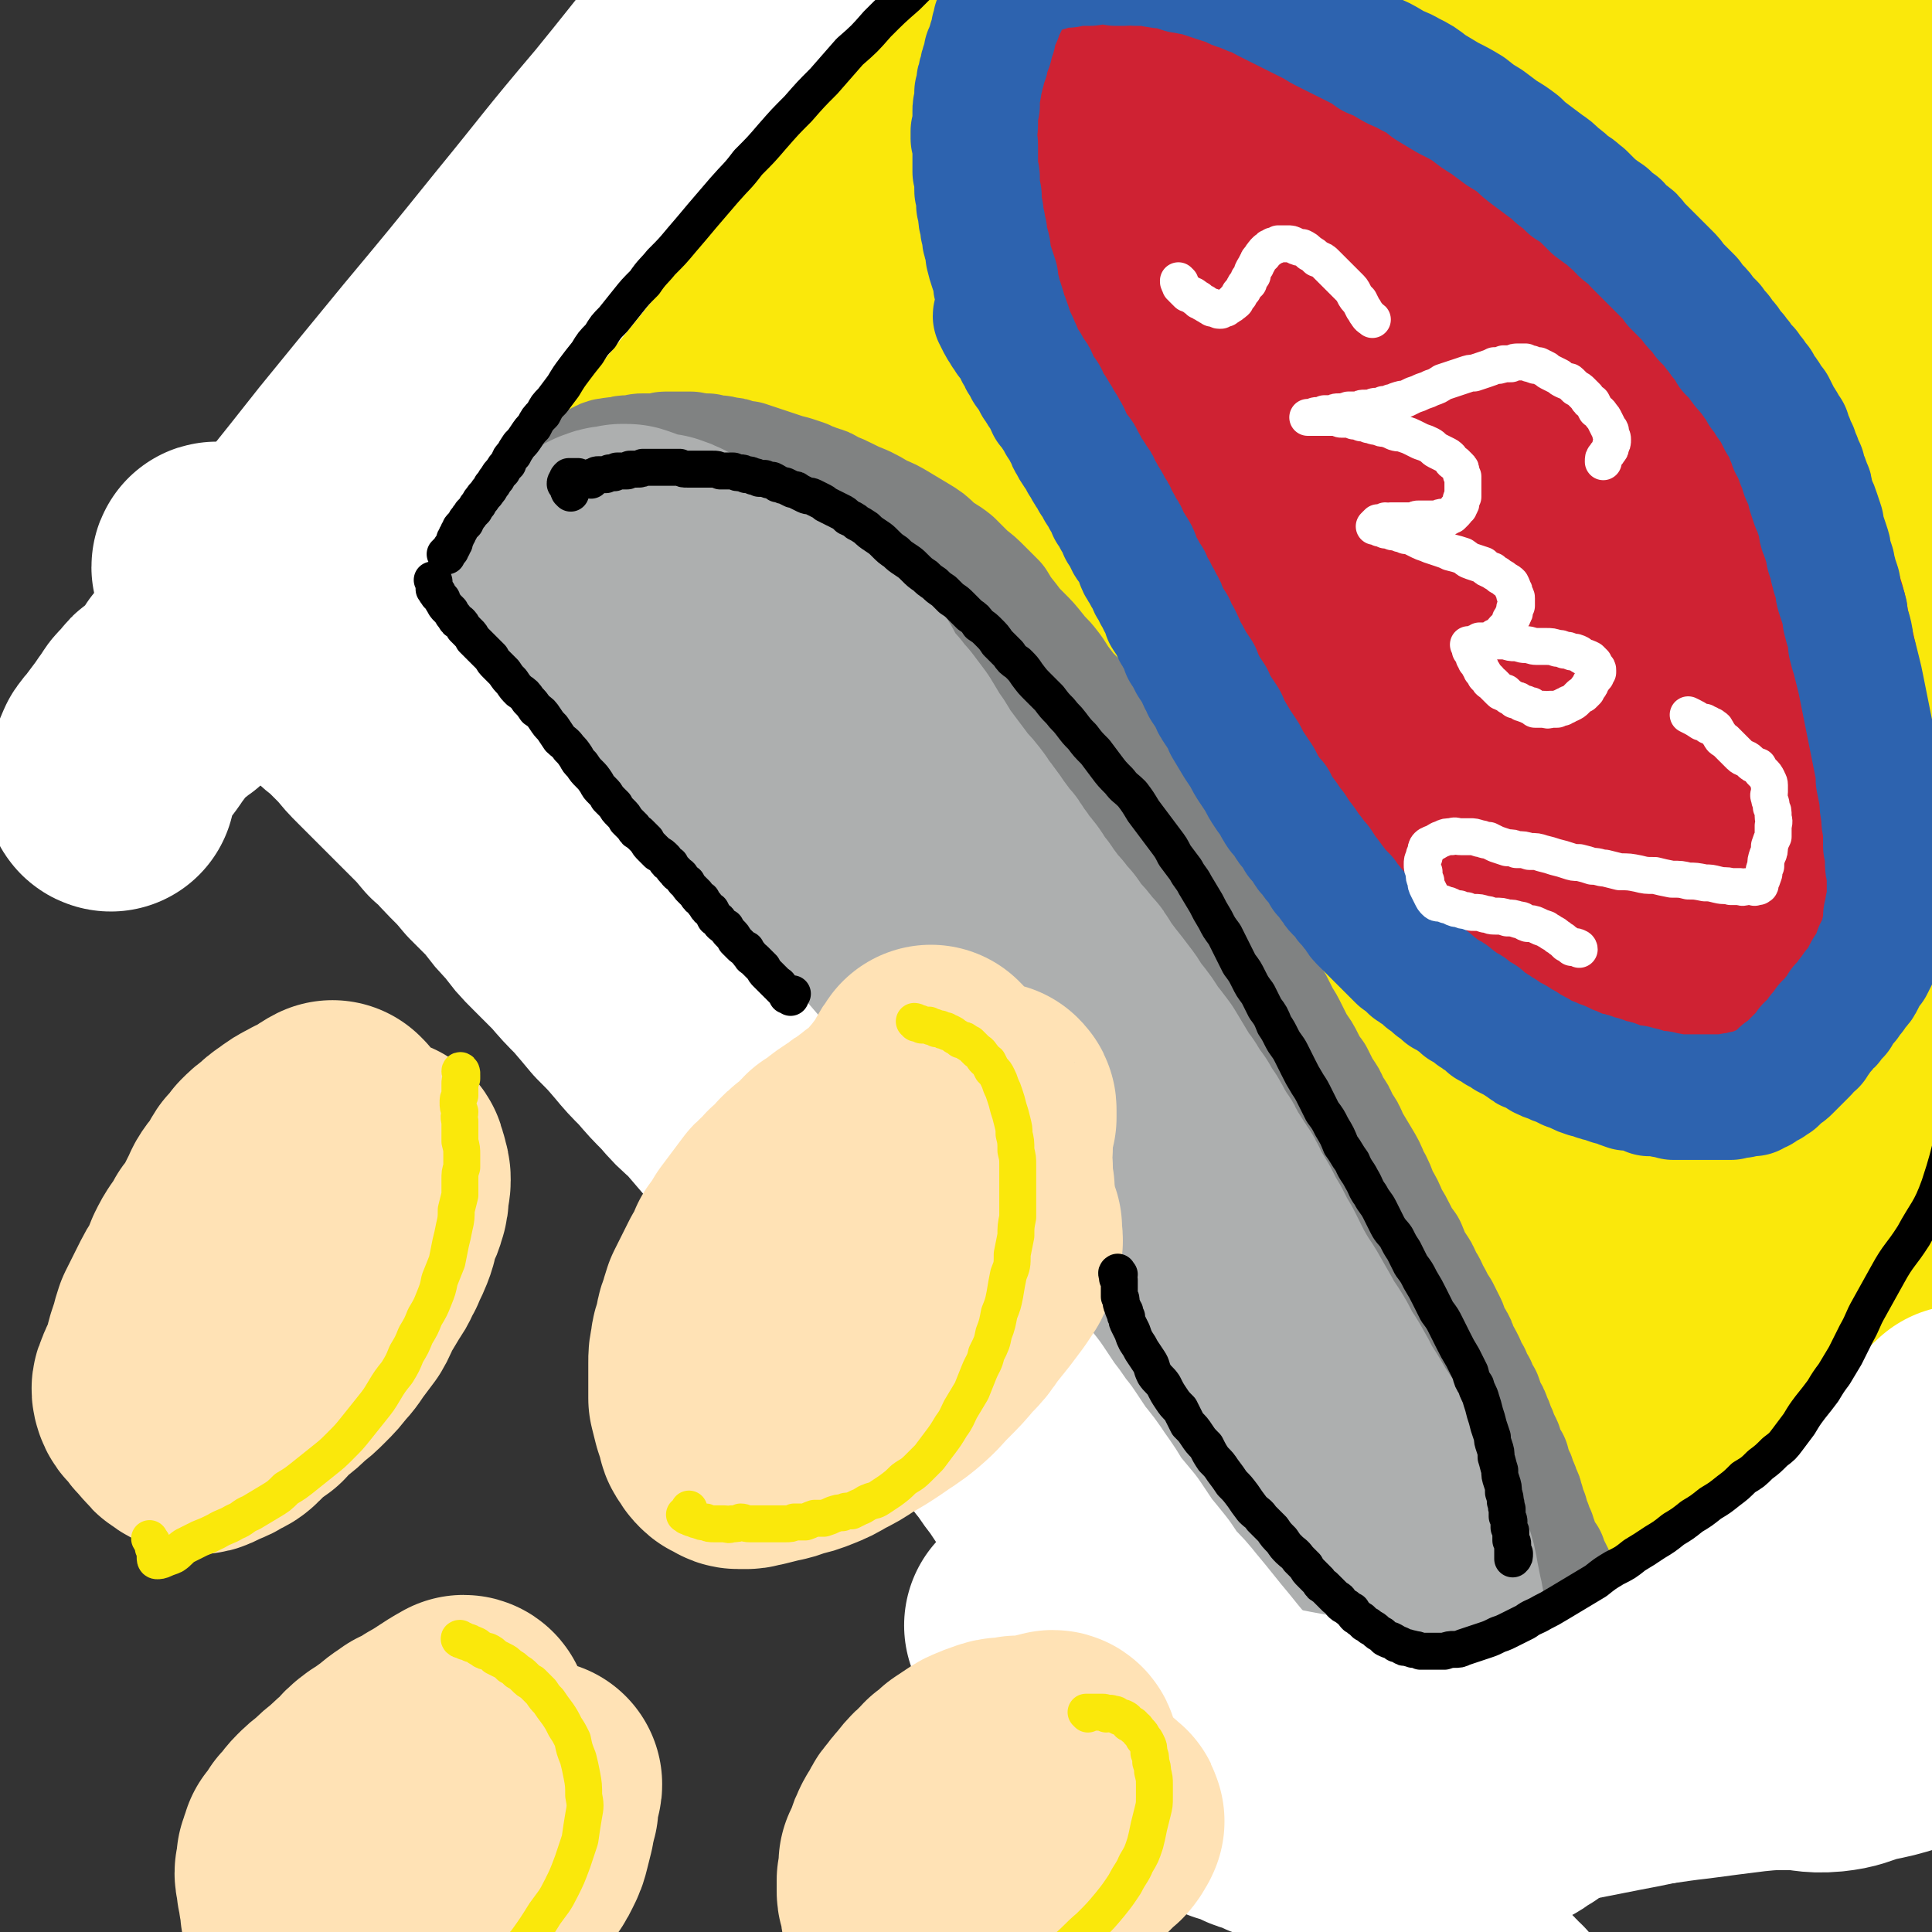 <svg viewBox='0 0 1046 1046' version='1.1' xmlns='http://www.w3.org/2000/svg' xmlns:xlink='http://www.w3.org/1999/xlink'><rect x="0" y="0" width="1046" height="1046" fill="#333333" stroke="none"/><g fill='none' stroke='rgb(250,232,11)' stroke-width='135' stroke-linecap='round' stroke-linejoin='round'><path d='M293,299c0,0 -2,-1 -1,-1 14,-9 15,-8 30,-18 14,-9 13,-9 26,-19 18,-13 19,-13 37,-27 19,-15 19,-15 38,-31 18,-14 18,-15 35,-29 18,-15 19,-15 36,-30 19,-16 19,-17 37,-33 19,-17 19,-17 38,-33 19,-16 20,-16 38,-32 17,-14 16,-15 33,-29 14,-12 14,-12 29,-24 11,-10 11,-10 23,-20 6,-6 6,-7 12,-13 4,-3 5,-2 9,-6 2,-1 2,-2 4,-3 1,-1 0,-2 2,-2 0,-1 1,-1 1,-1 1,1 1,1 0,2 0,2 -1,2 -1,3 -3,3 -3,4 -6,7 -6,6 -7,5 -14,10 -12,10 -13,9 -24,20 -17,16 -17,17 -34,33 -18,17 -18,17 -36,34 -18,16 -18,16 -36,31 -23,21 -23,21 -47,41 -27,24 -27,24 -55,47 -24,19 -24,19 -48,38 -18,14 -18,14 -36,28 -15,12 -15,12 -30,24 -13,10 -13,10 -26,21 -10,8 -10,8 -20,16 -7,6 -7,6 -14,12 -6,4 -6,4 -10,9 -3,2 -2,2 -4,5 0,0 0,0 0,0 2,-2 2,-1 4,-3 6,-4 6,-4 11,-8 13,-10 13,-10 25,-21 23,-20 23,-20 47,-41 23,-20 22,-21 46,-41 20,-19 21,-18 42,-36 22,-19 21,-19 43,-38 24,-22 24,-22 49,-43 25,-21 26,-21 51,-43 20,-17 20,-17 41,-35 14,-12 14,-12 28,-23 8,-7 8,-7 16,-13 5,-5 5,-5 11,-9 3,-2 3,-2 7,-5 1,0 1,-1 2,0 0,0 0,0 0,1 -3,3 -3,3 -6,5 -7,7 -6,7 -14,13 -13,8 -14,7 -27,15 -19,12 -19,12 -38,23 -20,12 -20,12 -39,24 -20,13 -20,13 -39,26 -20,14 -19,14 -39,28 -20,14 -21,14 -40,28 -18,13 -18,13 -35,27 -13,11 -13,11 -25,22 -9,9 -9,9 -18,18 -10,9 -10,9 -19,19 -8,8 -8,7 -16,16 -6,6 -6,6 -12,13 -5,6 -5,6 -10,13 -4,5 -4,5 -8,10 -3,4 -3,4 -5,8 -3,4 -2,4 -5,8 -2,3 -2,3 -4,6 -2,2 -2,2 -4,4 -1,1 -1,0 -2,2 -1,0 0,0 -1,0 0,1 0,1 0,1 -1,0 -2,0 -2,1 0,0 0,-1 0,-1 0,0 0,0 0,0 0,0 0,0 0,1 -1,1 -1,1 -1,2 0,0 -1,0 -1,1 -1,1 -1,1 -1,1 -1,1 -1,1 -1,2 -1,1 0,1 -1,2 0,0 0,0 -1,1 0,1 0,1 0,1 -1,1 -1,1 -1,2 0,1 0,1 -1,1 0,1 0,1 0,1 0,1 0,1 0,1 0,1 0,1 0,2 -1,0 -1,0 -1,0 0,1 0,1 0,1 0,1 0,1 0,1 0,1 0,1 0,2 0,1 0,1 0,1 0,1 0,1 0,3 0,0 0,0 0,1 1,1 0,1 1,1 0,1 0,1 0,2 0,1 0,1 1,2 0,1 0,1 1,2 0,0 0,0 0,1 1,1 1,1 1,2 1,1 1,1 2,2 1,1 1,1 2,2 0,1 0,1 1,2 1,2 1,2 2,3 1,1 1,1 2,2 1,1 1,1 2,2 1,2 1,2 2,3 1,2 1,2 3,4 1,1 1,1 2,2 2,2 1,2 3,4 1,1 1,1 3,3 1,2 1,2 3,3 1,2 1,2 3,3 2,2 2,2 3,4 2,2 3,2 5,4 2,2 2,2 4,4 3,3 3,3 5,5 3,2 3,2 6,5 3,2 2,2 5,5 3,3 4,3 7,6 3,2 3,3 6,5 3,3 3,3 6,6 4,3 4,3 7,6 3,3 3,3 7,7 4,3 4,3 7,6 4,3 4,3 8,7 4,3 4,3 7,6 4,4 4,4 9,7 3,3 3,3 7,6 4,4 4,4 8,7 5,4 5,4 9,7 5,4 5,4 10,8 5,4 5,4 10,8 4,4 4,4 9,8 5,4 5,4 10,8 4,4 4,4 9,8 5,5 5,5 10,9 4,5 4,5 9,10 5,4 5,4 9,9 5,5 5,5 10,10 5,5 5,5 10,11 5,5 5,5 10,10 4,5 4,5 9,10 5,5 5,5 9,10 5,6 5,6 10,11 4,4 4,4 8,9 5,5 5,5 10,11 4,5 4,5 9,10 3,4 3,4 7,9 4,4 4,4 7,8 4,4 4,4 7,8 3,4 3,4 6,7 4,4 4,4 7,8 4,4 4,4 7,8 3,4 3,4 6,8 4,4 4,4 7,8 3,4 3,4 6,8 3,4 4,4 7,7 3,4 3,4 6,8 3,4 3,3 6,7 3,3 3,3 7,6 3,3 3,3 6,7 3,3 3,3 6,7 3,2 3,2 5,5 3,3 3,3 5,5 2,3 2,3 4,5 3,2 3,2 5,4 2,2 2,2 4,5 2,2 2,1 4,3 2,2 2,2 4,4 2,2 2,2 3,4 2,2 2,1 4,3 1,1 1,1 2,3 2,1 2,1 3,2 2,2 2,2 3,4 2,1 2,1 3,3 2,1 2,1 3,3 2,1 2,1 3,3 1,1 1,1 2,2 1,1 1,1 2,2 1,1 1,1 2,1 1,1 1,1 2,2 1,1 1,1 1,2 1,1 1,1 2,2 1,1 1,1 2,2 0,0 0,0 0,1 1,0 1,0 2,1 0,1 0,1 1,2 0,0 0,0 1,0 0,1 0,1 1,1 0,1 0,1 1,1 0,1 0,1 1,2 0,0 0,0 1,0 0,1 0,1 1,2 0,0 0,0 1,1 0,0 0,0 1,1 0,0 0,0 0,1 1,0 1,0 1,0 1,1 1,1 2,2 0,0 0,0 1,0 0,1 0,1 1,1 0,1 0,1 1,2 0,0 0,0 1,0 0,1 0,1 1,1 0,1 0,1 1,1 0,1 0,1 0,2 1,0 1,0 2,1 0,0 0,0 1,0 0,1 0,1 1,2 1,1 1,1 2,1 0,1 0,1 1,1 0,1 0,1 1,1 1,1 1,1 2,1 0,1 0,1 1,1 1,1 0,1 1,2 1,1 1,1 2,1 1,1 1,1 2,2 0,0 0,0 1,0 1,1 1,1 2,2 0,1 0,1 1,1 1,1 1,1 2,2 1,0 1,0 2,1 0,0 0,0 1,1 1,0 1,0 2,0 1,1 1,1 2,1 0,1 0,1 1,1 1,0 1,0 2,1 0,0 0,0 1,0 1,0 1,0 2,0 0,0 0,0 1,0 1,1 1,1 2,1 1,0 1,-1 2,-1 1,0 1,0 3,0 2,-1 2,-1 4,-1 3,-1 3,-1 5,-2 4,-2 4,-2 8,-3 4,-2 4,-2 9,-4 6,-2 6,-2 11,-4 7,-3 6,-3 13,-6 7,-2 7,-2 14,-5 6,-4 6,-4 13,-7 7,-4 7,-4 15,-9 8,-5 8,-5 15,-10 66,-46 66,-46 131,-92 '/><path d='M912,746c0,0 -1,0 -1,-1 16,-13 17,-13 33,-27 9,-7 9,-6 17,-13 9,-9 9,-9 19,-18 10,-9 11,-8 21,-17 9,-8 9,-8 18,-16 7,-6 7,-6 13,-13 5,-5 4,-5 9,-10 2,-2 2,-2 4,-5 1,0 1,-1 1,-1 -1,0 -2,1 -4,2 -4,2 -4,2 -8,4 -7,5 -7,5 -14,9 -10,8 -10,8 -20,15 -12,9 -12,9 -25,17 -16,11 -15,11 -32,21 -20,11 -21,11 -41,21 -17,9 -17,9 -34,17 -13,6 -13,6 -26,11 -8,3 -8,3 -16,6 -5,1 -5,1 -9,2 -2,1 -2,1 -4,2 0,0 0,1 0,1 0,1 0,1 1,1 2,-1 2,-1 4,-3 7,-4 7,-3 14,-8 12,-9 11,-10 24,-19 16,-11 17,-11 34,-22 16,-11 17,-10 34,-21 12,-8 12,-7 23,-16 8,-7 8,-7 16,-15 6,-6 6,-6 11,-13 3,-5 3,-5 6,-11 2,-3 2,-3 2,-6 1,-1 0,-2 0,-2 -3,2 -3,4 -6,7 -6,6 -5,6 -12,12 -10,9 -10,8 -20,17 -9,8 -9,8 -17,17 -7,6 -7,6 -14,13 -5,6 -5,6 -10,12 -4,3 -4,4 -7,7 -1,1 -1,2 -2,2 0,0 0,0 0,-1 1,-3 0,-4 2,-6 4,-6 5,-5 9,-11 8,-10 7,-10 14,-21 9,-15 9,-15 18,-29 10,-17 10,-17 19,-35 8,-15 8,-15 15,-30 6,-14 6,-14 11,-28 9,-22 9,-21 17,-44 7,-23 7,-23 14,-46 7,-26 6,-26 13,-52 8,-29 9,-29 16,-58 7,-31 7,-31 11,-61 4,-31 3,-31 5,-62 3,-34 4,-34 3,-67 -1,-34 -2,-34 -7,-68 -3,-27 -4,-26 -8,-53 -4,-27 -3,-27 -7,-53 -4,-25 -4,-25 -8,-49 -4,-21 -3,-21 -7,-41 -3,-14 -2,-15 -7,-28 -3,-8 -3,-8 -8,-15 -4,-4 -4,-5 -9,-7 -4,-2 -5,-1 -9,1 -5,3 -6,3 -10,9 -5,8 -4,9 -7,19 -3,14 -2,14 -3,28 -1,18 -1,18 0,37 1,22 1,22 3,44 3,23 3,23 6,46 3,25 3,25 7,51 2,19 2,19 5,38 3,24 4,24 7,48 5,27 5,27 9,54 3,28 4,28 6,55 3,28 4,29 4,57 0,29 0,29 -4,58 -4,25 -5,25 -12,51 -4,17 -5,17 -11,34 -4,11 -4,12 -9,22 -3,5 -3,6 -8,9 -3,2 -5,2 -9,1 -6,-2 -6,-3 -10,-7 -6,-7 -6,-7 -10,-15 -4,-11 -4,-11 -7,-22 -4,-15 -4,-15 -7,-29 -2,-15 -2,-15 -2,-30 -1,-17 -2,-17 -1,-34 2,-21 2,-21 6,-41 3,-22 4,-22 9,-44 7,-24 8,-24 15,-49 8,-26 8,-26 15,-53 6,-23 6,-23 12,-46 5,-19 5,-19 9,-39 5,-19 5,-19 8,-38 2,-16 2,-17 3,-33 1,-12 1,-12 0,-24 -1,-9 -1,-9 -2,-17 -1,-6 -1,-6 -1,-11 -1,-3 -1,-3 -1,-6 0,0 0,0 0,0 0,1 0,1 0,3 -1,5 0,5 -1,11 -1,15 -2,15 -2,30 -1,23 -2,23 -1,47 0,25 1,25 1,50 1,31 0,31 0,62 1,30 2,30 1,59 -1,33 0,33 -3,66 -4,30 -4,30 -10,59 -5,27 -7,27 -13,54 -6,24 -4,25 -12,48 -8,23 -10,22 -20,44 -7,15 -7,15 -15,30 -5,9 -5,9 -11,17 -4,5 -3,6 -8,9 -2,2 -5,2 -7,0 -4,-3 -3,-5 -6,-12 -4,-12 -3,-12 -6,-25 -4,-20 -4,-20 -9,-39 -4,-23 -5,-23 -9,-47 -4,-26 -4,-26 -7,-52 -3,-29 -3,-29 -4,-58 -2,-32 -2,-32 -1,-64 2,-32 2,-32 6,-65 3,-31 4,-31 8,-62 2,-27 2,-27 4,-53 2,-20 2,-20 4,-39 1,-12 1,-12 2,-25 0,-5 0,-6 1,-11 0,-3 0,-3 1,-5 0,0 1,0 1,0 0,4 0,4 0,8 -1,9 -1,9 -3,18 -2,16 -2,16 -5,31 -5,22 -5,22 -11,44 -6,25 -7,25 -13,50 -7,26 -7,27 -14,53 -6,25 -6,25 -13,51 -7,24 -7,24 -13,48 -6,22 -5,22 -12,44 -4,16 -5,16 -10,32 -3,10 -3,10 -6,21 -2,4 -3,4 -3,9 -1,1 0,3 0,2 2,-3 2,-5 4,-10 3,-12 3,-12 7,-24 6,-23 6,-23 13,-46 7,-27 7,-27 15,-54 8,-26 9,-26 16,-52 7,-21 8,-21 12,-43 2,-18 1,-18 1,-36 -1,-17 0,-18 -3,-34 -3,-14 -4,-15 -10,-27 -5,-10 -6,-10 -13,-18 -6,-6 -6,-6 -13,-9 -7,-3 -8,-4 -15,-3 -10,1 -10,1 -19,6 -14,9 -14,10 -26,20 -17,14 -18,14 -34,30 -18,18 -17,18 -34,37 -15,18 -16,18 -30,36 -12,17 -11,18 -22,35 -8,14 -8,14 -16,29 -5,9 -5,9 -9,19 -3,7 -4,7 -5,14 0,2 0,5 2,5 4,1 5,-1 10,-4 9,-6 9,-6 17,-14 13,-13 13,-13 25,-28 15,-19 14,-19 28,-39 15,-21 16,-21 30,-43 14,-22 15,-22 27,-45 12,-21 11,-22 21,-44 8,-17 9,-17 15,-35 4,-11 3,-12 4,-23 1,-6 2,-6 1,-11 0,-3 -2,-4 -4,-4 -7,3 -8,5 -14,10 -15,13 -15,13 -28,27 -19,19 -20,18 -36,39 -16,20 -15,22 -29,44 -15,22 -16,21 -30,44 -12,20 -13,20 -24,42 -10,18 -9,18 -18,37 -6,15 -6,16 -12,31 -4,11 -4,11 -7,23 -3,6 -3,6 -5,13 -1,4 -1,5 0,9 0,1 1,1 3,0 6,-4 6,-5 12,-11 10,-11 10,-10 19,-22 11,-15 11,-15 21,-32 7,-14 8,-14 13,-30 3,-11 3,-11 3,-23 1,-10 1,-10 -1,-20 -2,-6 -2,-7 -6,-12 -3,-4 -4,-5 -8,-5 -6,-1 -7,0 -12,3 -9,4 -9,4 -17,10 -10,9 -10,9 -20,19 -11,12 -11,12 -22,25 -11,14 -11,13 -20,28 -10,15 -9,16 -18,32 -7,14 -7,14 -14,28 -6,12 -7,11 -12,23 -5,10 -4,10 -8,20 -4,8 -4,7 -8,15 -1,4 -1,4 -3,8 0,1 -1,2 -1,1 0,-2 0,-3 1,-6 2,-7 2,-7 4,-15 3,-12 4,-12 6,-25 4,-18 4,-18 6,-35 2,-18 3,-18 3,-36 -1,-14 -1,-15 -4,-28 -3,-9 -4,-9 -9,-18 -5,-6 -5,-6 -10,-11 -4,-4 -4,-4 -9,-6 -2,-1 -3,-1 -5,0 -4,2 -4,3 -6,7 -4,8 -4,8 -6,16 -3,11 -3,11 -4,21 -1,14 -1,14 -1,27 0,15 0,15 1,31 2,17 2,17 5,34 3,18 1,18 7,35 5,18 6,18 15,35 10,19 10,18 21,36 12,17 11,18 24,34 13,17 13,17 28,31 15,14 15,15 32,27 18,13 18,13 38,24 19,11 20,11 41,19 20,8 20,8 40,14 17,6 17,5 34,9 15,4 15,5 31,7 13,1 14,1 27,0 9,0 10,0 18,-3 8,-3 8,-4 14,-9 7,-7 8,-7 11,-15 4,-10 4,-11 4,-22 0,-17 0,-18 -5,-34 -7,-18 -8,-18 -18,-35 -12,-20 -12,-20 -27,-37 -18,-18 -19,-18 -38,-34 -22,-18 -23,-17 -46,-33 -22,-14 -22,-14 -44,-27 -19,-10 -19,-10 -39,-18 -15,-6 -15,-5 -31,-10 -10,-3 -10,-3 -20,-5 -6,-1 -6,-2 -12,-1 -4,0 -4,0 -7,2 -3,2 -3,3 -4,6 -2,6 -2,6 -3,12 0,10 0,11 2,20 4,15 5,15 11,29 8,18 7,18 17,36 10,19 10,19 22,37 12,19 12,19 25,37 13,18 14,18 28,36 13,16 12,17 27,32 14,15 15,15 31,28 16,12 16,12 32,23 16,10 16,10 32,19 13,7 13,6 26,13 10,4 10,5 19,9 7,3 8,2 15,4 7,1 7,2 13,2 6,-1 7,-1 11,-5 4,-4 5,-5 7,-11 2,-10 2,-10 2,-21 -1,-17 -1,-17 -5,-33 -5,-22 -5,-22 -13,-44 -8,-23 -8,-23 -18,-45 -11,-24 -10,-24 -24,-47 -12,-20 -13,-20 -28,-39 -14,-17 -14,-17 -31,-31 -12,-12 -13,-11 -27,-21 -10,-7 -10,-7 -21,-12 -6,-3 -6,-3 -13,-3 -5,0 -6,1 -10,4 -6,4 -6,5 -9,11 -5,8 -5,9 -6,18 -3,13 -3,13 -3,26 0,17 0,18 2,35 2,20 3,20 7,40 4,19 4,19 9,38 6,19 6,19 13,38 8,18 8,18 17,34 8,15 7,15 17,28 9,11 9,11 19,19 11,9 11,10 24,14 13,4 15,5 29,4 14,-1 15,-2 28,-8 14,-6 15,-6 27,-15 13,-10 13,-10 23,-24 12,-16 12,-16 20,-34 8,-20 8,-20 13,-41 4,-22 4,-22 5,-44 2,-24 3,-25 0,-49 -2,-25 -3,-25 -9,-50 -6,-25 -6,-26 -15,-49 -10,-25 -9,-25 -23,-48 -12,-21 -14,-21 -29,-40 -13,-17 -13,-17 -28,-32 -11,-12 -11,-12 -24,-21 -8,-6 -9,-7 -18,-11 -6,-3 -7,-4 -13,-4 -5,0 -6,0 -10,4 -6,5 -7,6 -11,14 -5,11 -5,12 -8,24 -5,18 -6,18 -7,36 -2,22 -1,22 1,44 2,23 3,23 7,46 4,24 5,24 11,48 6,23 5,23 13,45 6,19 6,19 14,38 6,15 5,15 13,29 5,9 5,9 12,17 5,5 5,6 11,9 4,2 6,3 10,1 7,-3 8,-4 13,-10 8,-11 7,-12 13,-24 9,-17 9,-17 15,-36 7,-21 6,-21 12,-43 5,-25 5,-25 10,-50 5,-26 6,-26 10,-53 4,-26 5,-27 5,-53 0,-22 0,-23 -3,-45 -3,-16 -5,-16 -11,-32 -4,-10 -4,-10 -10,-18 -3,-6 -3,-6 -9,-9 -4,-3 -5,-4 -9,-3 -5,1 -6,2 -10,6 -8,7 -8,7 -14,15 -10,13 -10,13 -19,27 -12,18 -12,17 -23,36 -12,20 -12,20 -23,40 -10,18 -9,18 -18,37 -8,16 -7,16 -15,32 -7,13 -7,13 -14,26 -4,8 -4,8 -9,16 -2,4 -2,4 -5,9 -1,2 -1,2 -2,3 -1,1 -1,0 -1,0 0,-4 1,-4 2,-9 5,-12 5,-12 10,-25 8,-22 9,-22 17,-43 10,-25 8,-25 19,-49 12,-28 13,-27 27,-54 14,-28 14,-28 30,-56 14,-23 15,-22 29,-45 8,-16 7,-16 15,-32 5,-8 5,-8 9,-17 2,-5 2,-5 4,-10 1,-3 1,-3 1,-6 1,-2 2,-3 1,-4 0,-1 -1,0 -2,-1 -4,0 -4,-1 -9,0 -8,1 -8,1 -16,3 -12,3 -12,3 -24,7 -14,5 -14,5 -27,11 -16,7 -16,8 -32,16 -16,9 -16,8 -32,17 -13,9 -13,9 -25,19 -12,10 -12,10 -24,21 -12,11 -12,10 -23,22 -10,10 -10,10 -20,21 -8,10 -8,10 -17,20 -7,8 -7,9 -14,17 -6,7 -6,7 -12,13 -4,5 -4,5 -7,9 -2,2 -2,2 -5,3 0,1 -1,2 -1,1 -1,0 -1,-1 -1,-2 1,-5 1,-5 3,-10 5,-12 6,-12 11,-23 8,-16 8,-16 17,-32 11,-19 11,-19 24,-37 14,-21 15,-21 30,-42 14,-18 14,-18 28,-37 13,-15 13,-14 25,-30 8,-9 8,-10 15,-20 5,-7 5,-7 10,-15 3,-5 3,-6 5,-11 1,-4 1,-4 2,-7 1,-2 1,-2 1,-4 0,-1 1,-1 0,-2 0,0 -1,0 -2,-1 -1,0 -1,0 -3,0 -2,-1 -2,-1 -4,-1 -4,1 -4,1 -8,2 -6,1 -6,1 -12,2 -7,2 -7,2 -14,5 -8,2 -8,2 -15,5 -6,3 -6,3 -13,6 -6,3 -6,3 -11,6 -5,3 -5,4 -10,7 -3,2 -4,2 -7,5 -2,1 -2,1 -4,3 -1,0 -1,0 -2,0 -1,0 -1,0 -1,0 0,-1 0,-1 1,-2 1,-1 2,-1 2,-2 3,-4 2,-4 5,-8 3,-6 4,-6 7,-13 4,-6 4,-6 6,-12 2,-4 2,-4 3,-8 0,-2 0,-2 1,-4 1,-1 2,-1 2,-2 0,0 -1,0 -2,1 0,0 0,1 0,1 -1,1 0,1 -1,2 0,1 0,1 -1,2 -1,1 -2,1 -3,2 -3,1 -3,1 -5,3 -3,1 -3,1 -6,3 -4,2 -4,2 -8,5 -4,2 -4,2 -8,4 -4,3 -4,3 -8,6 -4,2 -4,2 -8,5 -3,2 -3,2 -6,5 -4,3 -4,3 -8,6 -4,3 -4,3 -8,6 -5,3 -5,3 -9,6 -5,3 -5,3 -9,6 -5,4 -5,4 -10,7 -5,4 -5,4 -10,7 -5,4 -5,4 -11,8 -5,4 -5,4 -10,7 -6,4 -6,4 -12,9 -7,4 -7,4 -14,9 -6,5 -6,5 -13,10 -7,5 -7,5 -14,10 -7,5 -7,5 -14,10 -8,6 -8,6 -15,11 -7,5 -7,5 -14,10 -6,4 -6,4 -12,9 -5,4 -5,4 -10,8 -5,3 -4,3 -9,7 -4,4 -4,4 -8,7 -3,4 -3,4 -7,7 -3,3 -3,3 -6,6 -2,3 -2,3 -4,5 -3,3 -2,3 -5,6 -2,2 -2,2 -4,5 -3,2 -3,3 -5,6 -2,3 -1,3 -3,6 -2,3 -2,3 -4,5 -2,3 -2,3 -3,5 -1,2 -2,2 -3,4 -1,1 -1,1 -2,3 -1,2 -1,2 -2,4 -1,1 -1,1 -2,2 -1,1 -1,2 -2,3 -1,1 -1,1 -2,2 -1,2 -1,2 -2,3 0,1 0,1 -1,2 -1,2 0,2 -1,3 0,1 0,1 -1,2 0,1 0,1 -1,1 0,1 0,1 0,1 -1,1 -1,1 -1,2 -1,1 -1,1 -1,2 -1,1 -1,1 -2,2 -1,1 -1,1 -1,2 -1,1 -1,1 -2,2 0,1 -1,1 -1,2 -1,1 -1,1 -2,2 -1,1 -1,1 -2,2 -1,1 -1,1 -2,1 -1,1 -1,2 -2,2 -1,1 -1,1 -2,2 -1,0 -1,1 -2,1 0,1 -1,1 -1,2 -2,1 -2,1 -3,2 -1,1 -1,1 -2,1 0,1 0,1 -1,2 -2,0 -2,0 -3,1 -1,1 -1,1 -2,2 -1,0 -1,0 -2,1 -1,1 -1,1 -2,2 -1,0 -1,0 -2,1 -1,1 -1,1 -2,2 0,0 0,0 -1,1 -1,1 -1,1 -2,1 0,1 0,1 -1,1 0,1 0,1 0,2 -1,0 -1,0 -1,1 -1,0 -1,0 -1,0 0,1 0,1 0,1 -1,1 -1,1 -1,1 0,0 0,0 0,1 -1,1 -1,1 -2,2 0,0 0,0 0,0 0,1 0,1 0,1 0,1 0,1 0,1 0,1 0,1 0,1 1,1 0,1 1,1 0,1 0,1 0,1 0,1 1,1 1,1 0,1 0,1 1,2 0,1 0,1 1,2 1,1 1,1 1,2 2,1 2,1 3,2 1,2 1,2 2,4 2,2 2,2 4,4 2,3 2,3 4,6 2,3 2,3 5,6 2,4 2,4 5,7 3,5 3,5 6,9 3,5 3,5 7,10 4,6 4,6 7,11 5,6 5,6 9,12 4,6 4,6 9,13 4,7 4,7 9,14 4,7 4,7 9,14 5,8 5,8 10,15 6,8 6,8 11,16 5,8 5,8 11,16 5,8 5,8 11,16 6,8 6,8 12,16 6,9 6,9 12,17 6,9 6,9 12,17 7,9 7,9 13,18 7,9 7,9 13,17 7,9 7,9 14,18 7,9 7,9 14,17 6,9 6,9 13,17 7,8 7,8 14,17 8,8 8,8 15,17 7,8 7,8 14,16 7,8 7,8 14,16 7,8 7,8 14,16 7,8 7,8 14,16 7,8 7,8 14,15 7,8 7,8 14,16 6,7 6,7 13,14 6,6 6,6 11,12 6,6 6,6 11,12 6,6 6,6 11,11 5,5 5,5 10,11 5,5 5,5 10,11 5,5 5,5 10,10 5,5 5,5 9,10 4,4 4,5 7,9 3,3 3,3 6,5 2,3 2,3 5,6 2,3 2,3 4,5 2,3 2,3 4,5 1,2 1,2 3,3 1,1 1,1 2,3 1,1 1,1 2,2 0,1 0,1 1,2 1,1 1,1 2,2 0,0 0,0 0,1 1,0 1,0 1,0 1,1 1,1 1,1 0,1 0,1 1,1 0,0 0,0 0,0 1,1 1,1 2,1 0,1 0,1 1,1 0,0 0,0 0,1 1,0 1,0 2,0 0,0 0,0 0,1 0,0 0,0 1,0 0,0 0,0 0,0 0,0 0,0 1,1 0,0 0,0 0,0 1,0 0,0 1,0 0,0 0,0 1,0 0,0 0,0 1,0 0,0 0,0 1,0 1,0 1,1 2,1 0,0 0,0 0,0 0,0 0,0 0,0 0,0 0,0 1,0 1,0 1,0 2,-1 0,0 0,0 1,0 0,0 0,0 1,0 0,-1 0,0 1,-1 0,0 0,0 1,0 0,0 0,0 0,0 1,-1 1,-1 2,-1 1,0 1,0 1,0 1,-1 1,-1 2,-2 1,0 1,0 3,-1 1,0 1,0 2,-1 2,-1 2,-1 3,-2 2,-1 2,-1 4,-2 2,-2 2,-2 5,-3 2,-2 2,-2 5,-4 3,-2 3,-2 6,-4 4,-3 4,-3 8,-6 4,-3 4,-3 8,-6 5,-4 5,-4 10,-7 5,-4 5,-4 11,-8 6,-5 6,-5 12,-9 7,-5 7,-5 13,-10 8,-6 8,-6 15,-11 8,-6 8,-7 16,-13 8,-6 8,-6 16,-13 8,-7 8,-7 15,-14 9,-9 9,-9 17,-18 10,-10 11,-9 21,-20 55,-67 54,-68 108,-135 '/><path d='M858,770c0,0 -2,0 -1,-1 27,-21 28,-20 56,-42 18,-14 19,-13 35,-30 19,-18 18,-19 35,-38 41,-48 40,-48 80,-96 '/><path d='M901,525c0,0 -1,-1 -1,-1 24,-23 27,-22 51,-47 24,-25 26,-24 46,-53 36,-50 33,-52 66,-105 '/><path d='M911,244c0,0 -1,0 -1,-1 25,-40 25,-41 52,-81 11,-18 11,-18 24,-36 18,-25 22,-23 37,-50 23,-41 20,-43 40,-86 '/></g>
<g fill='none' stroke='rgb(128,130,130)' stroke-width='68' stroke-linecap='round' stroke-linejoin='round'><path d='M303,275c0,0 -1,-1 -1,-1 1,-2 1,-2 3,-3 1,-2 1,-2 2,-3 2,-3 2,-3 3,-5 2,-2 2,-2 4,-4 1,-1 1,-1 2,-3 1,0 1,0 2,-1 1,0 1,-1 2,-1 1,-1 1,-1 2,-1 1,-1 1,-1 2,-1 1,-1 1,-1 2,-1 1,-1 1,-1 2,-1 1,-1 1,0 2,0 2,-1 1,-1 3,-1 2,0 2,0 3,0 2,-1 2,-1 4,-1 2,0 3,0 5,0 1,-1 1,-1 3,-1 2,0 2,0 3,0 2,0 2,0 3,0 2,0 2,0 3,0 2,0 2,-1 3,-1 1,0 1,0 3,0 2,0 2,0 3,0 2,0 2,0 4,0 2,0 2,0 4,0 2,1 2,0 5,1 2,0 2,0 4,0 3,1 3,1 5,1 2,0 2,0 5,1 3,0 3,0 5,1 3,1 3,1 6,1 3,1 3,1 6,2 3,1 3,1 6,2 3,1 3,1 6,2 3,1 3,1 7,2 3,1 3,1 6,2 3,2 3,1 7,3 4,1 4,1 7,3 5,2 5,2 9,4 4,2 4,2 9,4 4,2 4,2 9,5 5,2 5,2 10,5 5,3 5,3 10,6 5,3 5,3 9,7 5,4 5,3 10,7 4,4 4,4 8,8 4,3 4,3 8,7 3,3 3,3 7,7 3,5 3,5 7,10 3,4 3,4 7,8 4,4 4,4 8,9 3,4 4,4 7,8 4,5 3,5 7,10 3,4 3,4 7,8 3,5 3,5 7,9 4,4 4,4 7,9 3,4 3,4 6,9 3,4 3,4 6,8 3,4 4,4 7,8 3,4 3,4 6,9 3,4 3,3 6,7 3,4 3,4 6,8 2,4 2,4 5,7 2,4 2,4 5,8 2,4 2,4 5,8 2,3 2,3 5,7 3,5 2,5 5,10 3,4 3,4 6,9 2,5 2,5 5,10 2,4 2,4 4,8 2,4 2,4 4,9 2,4 2,4 4,8 2,3 2,3 4,7 2,3 2,3 4,6 2,4 2,4 4,8 2,3 2,3 4,7 2,4 2,4 4,8 3,4 3,4 5,8 2,4 2,4 5,8 2,4 2,4 4,8 3,4 3,4 5,9 3,4 3,4 5,9 3,4 3,4 5,9 3,5 3,5 6,10 3,5 3,5 5,10 3,5 3,6 5,11 3,5 3,5 5,10 3,5 3,5 5,9 2,4 2,4 5,8 2,5 2,5 4,9 3,4 3,4 5,9 3,4 2,4 5,9 2,4 2,4 4,7 2,4 2,4 4,8 1,3 1,3 3,7 2,3 2,3 3,7 2,3 2,3 4,7 1,3 1,3 3,6 1,3 1,3 3,6 1,3 1,3 3,6 1,3 1,3 2,6 2,3 2,3 3,6 1,2 1,2 2,5 1,2 1,2 2,5 1,2 1,2 2,4 0,1 0,1 1,3 0,2 1,1 1,3 1,2 1,2 2,3 0,2 0,2 1,4 0,1 0,1 1,3 1,1 1,1 1,2 1,2 1,2 1,3 1,1 1,1 1,3 1,1 1,1 1,2 1,1 1,1 1,3 0,1 0,1 1,2 0,1 0,1 0,2 1,1 1,1 1,2 0,1 0,1 1,2 0,1 0,1 0,2 1,1 1,1 1,2 0,1 0,1 1,2 0,1 0,1 0,2 1,1 1,1 1,2 0,1 1,1 1,1 0,1 0,2 1,3 0,1 0,1 0,2 1,1 1,1 1,2 1,1 1,1 1,2 1,1 1,1 1,1 0,1 0,1 1,2 0,0 0,0 1,1 0,1 0,1 0,2 0,0 0,0 1,1 0,1 0,1 0,1 1,1 1,1 1,1 0,1 0,1 0,1 1,1 1,1 1,1 0,1 0,1 0,2 0,0 0,0 1,0 0,1 0,1 0,2 0,0 0,0 0,0 0,1 0,1 1,2 0,0 0,0 0,1 0,0 0,0 0,0 0,1 0,1 0,1 0,1 0,1 0,2 0,0 0,0 0,0 0,1 0,1 1,2 0,0 0,0 0,0 0,1 0,1 0,2 0,0 0,0 0,0 0,1 0,1 0,1 0,0 0,0 0,1 0,0 0,0 0,1 0,0 -1,0 -1,0 '/></g>
<g fill='none' stroke='rgb(173,175,175)' stroke-width='135' stroke-linecap='round' stroke-linejoin='round'><path d='M547,529c0,0 -1,0 -1,-1 -1,-4 -1,-4 -2,-8 -1,-3 -1,-3 -2,-6 -1,-4 -1,-4 -2,-7 -2,-4 -1,-4 -3,-7 -2,-4 -2,-4 -3,-7 -2,-5 -2,-5 -4,-9 -3,-5 -3,-5 -6,-9 -2,-5 -2,-5 -5,-10 -4,-5 -4,-5 -7,-10 -4,-5 -4,-5 -7,-11 -4,-5 -4,-5 -7,-11 -3,-5 -3,-5 -7,-10 -3,-5 -2,-5 -6,-10 -3,-5 -3,-5 -6,-10 -3,-4 -3,-4 -6,-8 -3,-3 -3,-3 -5,-6 -3,-3 -3,-3 -5,-6 -3,-4 -3,-4 -5,-7 -1,-3 -1,-3 -3,-6 -2,-3 -3,-3 -5,-6 -3,-3 -3,-4 -6,-7 -3,-3 -3,-3 -7,-5 -5,-3 -6,-3 -11,-5 -4,-2 -4,-2 -9,-4 -4,-1 -4,-1 -8,-2 -3,-1 -3,-1 -6,-1 -3,0 -3,-1 -6,0 -2,0 -2,0 -5,0 -2,0 -2,0 -5,0 -2,0 -2,1 -3,1 -2,0 -2,0 -4,0 -2,0 -2,0 -4,0 -2,0 -2,0 -4,0 -2,0 -2,0 -4,0 -2,0 -2,0 -4,1 -2,0 -2,0 -4,1 -1,1 -1,1 -3,2 -2,1 -2,1 -5,2 -2,1 -2,1 -4,3 -2,1 -2,1 -4,2 -1,3 -1,3 -2,5 -1,2 -1,2 -1,5 -1,3 -1,3 -2,6 0,4 0,4 0,8 0,4 -1,4 0,8 0,4 1,4 2,8 1,4 0,4 1,8 2,5 2,5 4,10 2,5 2,5 3,10 2,6 1,6 3,12 3,5 3,5 6,11 2,6 2,6 5,11 3,6 3,6 6,11 2,5 2,5 5,11 3,6 3,6 6,12 4,6 4,7 8,13 4,6 4,7 8,13 6,6 6,6 12,13 5,7 5,7 11,14 6,8 6,8 13,15 6,8 6,8 13,16 6,7 6,7 13,14 6,6 6,6 13,13 6,6 6,5 13,12 6,6 6,6 12,12 6,6 6,6 12,12 6,5 6,5 12,10 5,6 5,6 11,11 6,4 6,4 13,8 5,4 5,4 11,8 5,3 5,3 10,6 4,2 4,2 8,4 4,1 4,1 8,2 2,0 2,0 5,0 1,0 2,0 3,-1 2,-1 2,-1 4,-3 2,-3 2,-3 3,-6 2,-6 2,-6 2,-12 1,-7 1,-7 1,-14 1,-8 1,-8 1,-17 -1,-9 -1,-9 -3,-19 -2,-10 -2,-10 -5,-21 -3,-10 -3,-11 -8,-21 -5,-11 -5,-11 -11,-21 -7,-10 -7,-10 -15,-20 -8,-10 -7,-10 -16,-19 -8,-10 -8,-9 -18,-18 -8,-9 -8,-9 -18,-17 -9,-7 -10,-7 -19,-14 -9,-7 -9,-7 -17,-13 -8,-6 -8,-6 -16,-12 -9,-6 -9,-6 -17,-11 -7,-5 -7,-5 -15,-10 -6,-4 -6,-4 -12,-8 -6,-4 -6,-4 -11,-8 -4,-4 -4,-4 -9,-7 -3,-3 -3,-3 -6,-6 -3,-2 -3,-2 -5,-4 -2,-1 -2,-1 -3,-1 -1,0 -1,0 -1,0 -1,0 -1,0 0,1 0,0 0,0 0,1 1,1 0,1 1,2 2,1 2,0 3,1 3,2 3,3 6,6 4,4 4,4 8,9 4,5 4,6 9,12 6,6 6,6 12,12 7,7 7,7 14,13 6,7 6,7 13,14 6,7 6,7 12,14 7,7 7,7 14,15 6,8 6,8 13,16 7,8 7,8 14,16 7,9 7,9 14,17 7,9 7,10 14,19 8,9 8,9 15,19 7,9 7,9 14,19 7,9 7,9 14,19 8,10 8,10 16,20 8,10 8,10 15,20 7,9 7,9 14,18 6,8 7,8 13,17 7,8 7,8 13,16 6,7 5,7 11,14 4,5 4,5 9,11 3,4 3,4 6,8 2,2 2,2 3,4 1,2 1,2 2,3 1,1 1,1 1,2 0,0 0,0 0,0 -2,-2 -2,-2 -4,-4 -3,-4 -3,-4 -6,-8 -6,-7 -6,-7 -11,-14 -6,-9 -6,-9 -13,-17 -7,-9 -7,-9 -14,-18 -9,-11 -9,-11 -18,-21 -10,-10 -10,-10 -20,-21 -9,-10 -9,-10 -19,-19 -9,-10 -9,-10 -19,-19 -9,-10 -9,-10 -19,-20 -9,-9 -9,-9 -18,-18 -9,-8 -9,-8 -18,-16 -8,-8 -8,-8 -16,-16 -8,-7 -8,-7 -15,-15 -6,-5 -6,-5 -12,-11 -4,-5 -4,-5 -9,-9 -3,-3 -3,-3 -5,-5 -2,-1 -2,-1 -3,-3 0,0 -1,0 0,0 0,1 1,1 2,2 0,1 0,1 1,2 2,2 2,2 4,4 2,3 2,3 4,6 2,3 1,4 3,8 3,4 3,4 6,8 3,5 2,6 5,10 3,5 3,5 6,10 4,5 4,5 7,10 3,5 3,5 7,11 4,6 4,6 8,12 4,7 4,7 9,14 4,7 4,7 8,13 4,7 4,7 9,14 5,7 5,7 9,14 5,8 5,8 9,15 5,7 5,7 9,14 4,7 3,7 7,14 4,6 4,6 8,13 5,7 4,7 9,14 4,6 4,6 9,12 4,7 4,7 8,13 4,6 4,6 8,11 4,5 4,5 8,10 3,4 3,4 6,8 3,4 3,4 6,8 4,5 4,5 7,9 4,4 4,4 7,8 3,5 3,5 7,9 3,4 3,4 6,8 3,4 3,4 6,8 2,4 2,4 5,8 2,3 2,3 4,6 2,3 2,3 4,6 2,3 2,3 4,7 3,3 3,3 5,7 3,3 3,3 5,6 2,3 2,3 4,6 3,4 3,4 6,8 3,3 3,3 6,7 3,3 2,4 5,7 3,4 3,4 6,7 3,3 3,3 5,6 3,3 3,3 5,6 3,2 3,2 5,4 2,2 2,2 4,4 3,3 3,3 5,6 2,2 2,2 4,3 2,3 2,3 4,5 3,2 3,2 5,4 2,2 1,2 3,4 2,1 2,1 4,3 2,1 2,1 4,3 2,1 2,1 3,2 2,1 2,1 3,2 2,1 2,1 4,2 2,1 2,1 3,2 1,0 1,0 3,0 0,1 0,1 1,1 0,0 0,0 0,0 1,0 1,0 2,0 0,0 0,1 0,0 1,-1 1,-1 2,-2 0,0 0,0 0,-1 1,-1 1,-1 1,-2 0,-1 1,-1 1,-2 0,-2 0,-2 1,-4 0,-3 0,-3 1,-5 0,-3 0,-3 1,-5 1,-4 1,-4 1,-7 1,-4 1,-4 2,-8 0,-4 1,-4 1,-8 0,-4 0,-4 0,-8 0,-5 0,-5 -1,-9 -1,-5 -1,-5 -2,-10 -1,-6 -1,-6 -3,-12 -2,-6 -2,-6 -4,-12 -2,-5 -2,-5 -4,-10 -3,-6 -3,-6 -6,-11 -3,-6 -2,-7 -6,-13 -4,-6 -5,-6 -10,-12 -4,-6 -4,-6 -8,-12 -4,-7 -4,-7 -8,-13 -3,-6 -3,-6 -7,-13 -4,-6 -4,-6 -7,-12 -4,-7 -5,-7 -8,-13 -4,-7 -4,-7 -8,-14 -4,-6 -4,-6 -8,-13 -3,-6 -3,-6 -6,-12 -3,-5 -3,-5 -6,-11 -3,-5 -3,-5 -6,-11 -3,-5 -3,-5 -6,-10 -2,-5 -2,-5 -5,-9 -3,-5 -3,-5 -6,-9 -2,-5 -2,-5 -5,-9 -3,-4 -2,-4 -5,-9 -3,-4 -3,-4 -5,-8 -3,-4 -3,-4 -6,-9 -3,-4 -3,-4 -6,-9 -3,-5 -3,-5 -6,-10 -3,-4 -3,-4 -7,-9 -3,-5 -3,-5 -7,-10 -4,-5 -3,-5 -7,-10 -3,-4 -3,-4 -7,-9 -3,-4 -3,-4 -6,-8 -2,-4 -2,-4 -5,-7 -3,-4 -3,-4 -6,-7 -3,-4 -3,-4 -5,-7 -3,-3 -3,-3 -5,-6 -3,-3 -3,-3 -5,-6 -3,-4 -3,-4 -5,-7 -3,-3 -3,-4 -5,-7 -2,-3 -2,-3 -5,-6 -2,-3 -2,-4 -5,-7 -2,-4 -2,-4 -5,-7 -2,-3 -2,-3 -5,-7 -2,-3 -2,-3 -5,-7 -2,-3 -3,-3 -5,-7 -3,-4 -3,-4 -6,-7 -3,-4 -3,-4 -6,-8 -3,-4 -3,-4 -6,-8 -3,-3 -3,-3 -6,-7 -3,-3 -3,-3 -6,-6 -3,-4 -3,-4 -7,-7 -3,-4 -3,-4 -7,-7 -3,-4 -3,-4 -7,-7 -3,-4 -3,-4 -6,-7 -4,-4 -4,-4 -7,-7 -4,-4 -4,-4 -8,-8 -4,-4 -4,-4 -8,-8 -3,-4 -3,-4 -7,-7 -4,-4 -4,-4 -8,-7 -3,-3 -3,-3 -7,-6 -3,-3 -3,-3 -6,-6 -2,-2 -2,-3 -5,-5 -2,-2 -2,-2 -4,-4 -3,-2 -3,-2 -5,-4 -3,-2 -3,-2 -5,-4 -3,-1 -3,-1 -5,-3 -2,-2 -2,-2 -4,-3 -2,-2 -2,-2 -4,-3 -2,-1 -2,-1 -4,-2 -3,-2 -3,-2 -5,-3 -2,-1 -2,-1 -5,-2 -1,0 -1,0 -3,0 -2,0 -2,0 -3,0 -2,0 -2,0 -4,-1 -2,-1 -2,-1 -3,-2 -1,0 -1,0 -2,-1 -1,0 -1,0 -2,0 0,0 0,-1 -1,-1 0,0 0,0 -1,0 0,0 0,0 -1,0 -1,0 -1,1 -2,1 0,0 0,0 -1,0 0,0 0,0 -1,0 -1,0 0,0 -1,0 -1,0 -1,0 -1,0 -1,0 -1,1 -2,1 0,0 0,0 -1,0 0,0 0,0 -1,1 0,0 0,0 -1,0 0,1 0,1 -1,1 0,0 0,0 -1,0 0,1 0,1 -1,2 0,0 0,0 -1,1 -1,0 -1,0 -1,1 -1,1 -1,1 -2,1 -1,1 -1,1 -1,2 -1,0 -1,0 -1,1 0,1 0,1 -1,1 0,1 0,1 -1,1 0,1 0,1 -1,2 0,1 0,1 -1,1 0,1 0,1 -1,2 0,1 0,1 0,1 -1,1 -1,1 -2,2 0,1 0,1 -1,2 0,1 0,1 -1,2 0,1 0,1 -1,2 -1,1 -1,1 -1,2 -1,1 -1,1 -1,2 -1,1 -1,1 -2,2 0,1 0,1 -1,2 -1,2 -1,2 -1,3 -1,1 -1,1 -2,2 0,1 0,1 -1,2 0,2 0,2 -1,3 0,1 0,1 -1,2 0,1 0,1 -1,2 0,2 0,2 -1,3 0,1 0,1 -1,2 0,1 0,1 0,3 0,1 0,1 0,2 -1,2 -1,2 -1,3 0,1 0,1 0,3 0,1 0,1 0,2 1,2 0,2 1,3 0,2 0,2 0,4 1,1 1,1 1,3 0,2 0,2 1,4 0,2 1,2 1,4 1,2 1,2 2,5 1,2 1,2 2,5 1,3 1,3 2,6 1,3 1,3 3,6 1,3 1,3 3,7 2,4 2,3 4,7 2,4 2,4 4,8 3,4 3,4 6,9 3,4 3,4 6,9 4,5 4,5 8,10 3,5 3,5 7,11 5,5 5,5 9,10 5,6 5,6 10,11 5,5 5,5 10,11 6,6 6,6 11,11 6,6 6,6 11,13 6,6 6,6 12,12 6,7 6,7 12,13 7,6 7,6 13,13 7,6 7,6 13,13 7,7 7,8 14,15 8,7 8,7 15,14 8,8 8,8 15,15 8,8 8,7 16,15 8,8 8,8 17,16 8,8 8,8 16,15 8,8 8,8 16,16 8,7 8,7 16,15 8,7 8,7 16,14 7,7 7,7 14,14 6,6 6,6 12,12 6,5 6,5 11,10 5,5 5,5 10,10 5,4 5,4 9,9 5,3 5,3 9,7 4,4 4,4 8,8 4,3 4,3 7,7 3,3 3,3 7,6 3,3 3,3 6,6 2,2 2,2 4,4 2,1 2,1 3,3 1,1 1,1 3,2 1,2 2,2 3,3 3,3 3,2 5,5 3,4 4,4 5,9 2,5 0,6 0,11 '/></g>
<g fill='none' stroke='rgb(255,255,255)' stroke-width='135' stroke-linecap='round' stroke-linejoin='round'><path d='M118,308c0,-1 -1,-2 -1,-1 0,0 1,0 2,1 0,0 0,0 0,1 1,0 1,0 1,1 1,0 1,0 2,1 0,0 0,0 1,1 1,1 1,1 2,2 1,1 1,1 2,2 2,1 2,1 3,2 2,1 2,1 3,3 2,1 2,1 3,2 2,2 2,2 3,4 2,1 2,1 4,3 2,2 2,2 4,4 2,2 2,2 4,4 2,3 2,3 4,5 3,3 3,3 5,5 3,3 3,3 6,6 3,3 3,3 6,6 3,3 3,3 6,7 4,3 4,3 7,7 4,4 4,3 8,7 4,4 4,4 8,8 4,5 4,5 8,9 5,5 5,5 9,9 5,5 5,5 10,10 5,5 5,5 10,10 5,5 5,5 10,11 6,5 6,6 11,11 6,6 6,6 11,12 6,6 6,6 12,12 5,7 5,7 11,13 5,7 5,7 11,13 6,6 6,6 12,12 6,7 6,7 12,13 6,7 6,7 11,13 7,7 7,7 13,14 5,6 5,6 11,12 6,7 6,7 12,13 6,7 6,7 13,13 6,7 6,7 12,14 7,6 7,7 13,13 6,7 6,7 12,14 6,5 6,5 11,11 4,5 4,5 9,11 4,4 4,4 7,8 4,5 4,5 8,9 4,5 4,5 8,10 5,4 5,4 9,9 4,5 4,5 9,9 4,5 4,5 8,10 4,5 4,5 8,10 4,4 4,4 7,8 4,5 4,5 8,9 3,5 4,5 7,10 5,5 5,5 9,11 4,6 4,6 8,11 4,6 4,6 8,12 5,6 4,6 9,12 4,6 4,6 8,12 5,6 5,6 9,12 5,7 5,7 9,14 5,6 5,6 10,12 4,6 4,6 8,12 5,6 5,6 9,11 4,6 4,6 8,11 5,5 5,5 9,10 5,6 5,6 9,11 4,5 4,5 9,11 4,5 4,5 9,11 4,5 4,5 9,11 4,5 4,5 9,11 5,6 5,6 10,11 5,6 5,6 10,12 4,6 4,6 9,12 4,6 4,6 9,11 4,5 4,5 8,10 4,4 4,4 7,8 3,4 3,4 7,7 3,4 3,4 6,7 3,3 3,3 6,6 2,3 3,3 5,5 3,3 3,3 6,6 3,3 3,3 5,5 3,3 3,3 6,6 2,3 2,3 5,5 3,3 3,3 5,6 3,2 3,2 5,5 2,2 2,2 5,5 2,3 2,3 4,5 2,3 3,3 5,5 2,3 2,3 4,5 1,1 1,1 3,3 1,1 1,1 2,2 1,1 0,2 1,3 1,0 1,0 2,1 0,0 0,0 1,0 0,0 0,1 0,1 1,0 1,0 1,1 0,0 0,0 0,0 1,0 1,0 1,1 0,0 0,0 0,0 '/><path d='M636,953c-1,-1 -2,-2 -1,-1 0,1 1,1 3,3 1,1 0,1 1,2 2,1 2,1 3,2 1,1 1,0 2,1 1,1 0,1 1,2 1,0 1,0 2,0 1,1 1,1 2,2 2,0 2,0 3,1 1,1 1,1 3,2 1,1 1,1 3,2 2,1 2,1 5,2 2,1 2,1 5,3 4,1 4,1 7,2 3,1 3,2 6,3 4,1 4,1 7,2 3,2 3,2 6,3 3,1 4,1 7,2 3,1 3,1 6,2 3,2 3,2 6,3 3,1 3,1 6,2 3,1 3,1 7,3 3,0 3,0 6,1 3,1 3,1 6,2 3,1 3,1 6,2 2,0 2,0 5,0 3,0 3,1 6,1 2,0 2,0 4,0 3,0 3,0 5,0 3,0 3,0 5,-1 3,0 2,0 5,-1 3,-1 3,-2 5,-3 3,-1 3,-1 6,-2 3,-1 3,-1 6,-3 3,-1 3,-1 6,-2 4,-2 4,-2 7,-4 3,-2 3,-2 6,-4 4,-2 4,-2 8,-4 4,-2 4,-3 8,-5 3,-3 4,-3 7,-5 4,-3 4,-4 9,-6 5,-4 5,-4 10,-7 6,-4 6,-4 12,-8 8,-5 8,-4 15,-9 10,-6 10,-6 19,-12 12,-8 12,-8 24,-16 16,-11 16,-11 32,-22 13,-10 13,-10 26,-20 11,-10 11,-10 22,-21 17,-18 16,-19 34,-37 13,-13 13,-12 27,-25 '/><path d='M558,881c0,0 -1,-1 -1,-1 5,3 6,4 12,8 5,4 5,5 10,8 6,4 6,5 13,8 7,4 7,4 14,7 7,3 7,4 15,7 7,3 7,3 14,5 8,3 9,3 17,5 8,2 8,2 16,4 9,3 9,3 19,5 10,2 10,2 21,4 10,3 10,2 20,5 11,2 10,2 21,4 11,2 11,3 23,4 11,1 11,1 23,1 13,1 13,2 26,2 13,0 13,-1 27,-1 16,-1 17,0 33,-2 18,-1 18,-2 36,-4 15,-2 15,-2 31,-4 10,-1 10,-1 21,-1 11,0 11,2 22,1 9,-1 9,-2 19,-5 10,-2 10,-2 20,-5 9,-3 9,-3 19,-7 4,-2 4,-3 8,-6 3,-3 3,-4 6,-8 '/><path d='M592,950c0,0 -2,-1 -1,-1 35,6 36,7 73,13 25,4 25,5 49,7 25,1 25,1 50,1 29,-1 29,-1 57,-4 33,-4 33,-5 65,-11 34,-7 34,-8 66,-17 18,-5 18,-5 36,-11 20,-7 19,-7 39,-15 18,-7 18,-7 37,-14 '/><path d='M769,992c0,0 -1,-1 -1,-1 22,-14 23,-14 46,-28 22,-13 23,-13 45,-26 27,-16 28,-15 54,-32 19,-11 20,-10 36,-24 21,-17 19,-19 38,-37 38,-35 38,-35 76,-70 '/><path d='M60,426c0,0 -1,0 -1,-1 2,-7 2,-7 5,-14 2,-3 2,-2 4,-5 3,-4 3,-4 6,-8 2,-3 2,-3 5,-7 1,-2 1,-2 3,-4 2,-2 2,-2 3,-3 1,-2 1,-2 3,-3 1,-1 1,-1 2,-2 1,-1 1,-1 2,-1 1,-1 1,-1 2,-2 1,-1 1,-1 2,-1 0,-1 0,0 1,-1 1,-1 1,-1 2,-2 0,-1 0,-1 1,-1 0,-1 0,-1 1,-2 0,-1 0,-1 1,-2 0,-1 0,-1 1,-1 0,-1 0,-1 0,-2 1,0 1,0 1,-1 1,-1 1,-1 1,-1 1,-1 1,-1 2,-2 0,-1 0,-1 1,-2 1,-1 1,-1 2,-2 1,-2 1,-2 2,-3 1,-1 1,-1 2,-3 2,-2 2,-2 3,-4 3,-3 3,-3 5,-6 3,-4 3,-4 6,-7 4,-6 4,-6 8,-11 6,-6 6,-6 11,-13 8,-9 8,-9 15,-18 16,-20 16,-20 31,-39 22,-27 22,-27 45,-55 25,-30 25,-30 50,-61 27,-33 26,-33 54,-66 31,-38 30,-39 63,-75 38,-43 38,-44 79,-84 30,-28 30,-29 63,-54 83,-63 84,-61 168,-123 '/></g>
<g fill='none' stroke='rgb(207,34,51)' stroke-width='135' stroke-linecap='round' stroke-linejoin='round'><path d='M607,147c0,0 -1,-1 -1,-1 0,2 1,3 1,5 1,3 1,3 1,5 1,4 1,4 1,7 1,4 1,4 2,8 1,5 1,5 2,9 1,5 0,5 1,10 1,6 1,6 2,12 1,6 1,6 3,12 1,6 1,6 3,11 2,6 2,6 4,11 3,6 4,6 7,12 4,6 3,6 6,12 3,7 3,7 6,13 3,7 3,7 6,13 3,6 4,6 7,12 3,6 3,6 6,12 3,6 3,6 6,12 3,6 3,6 6,12 3,6 2,7 5,13 3,5 3,5 6,10 3,6 3,6 6,11 3,5 3,5 7,10 3,5 3,4 6,9 3,5 2,5 5,9 2,5 2,5 5,10 3,5 3,5 6,9 3,5 3,5 6,9 3,4 3,4 7,8 3,4 3,4 6,8 4,4 5,3 9,7 4,3 4,4 7,7 4,3 4,3 7,6 3,3 3,3 6,6 4,4 3,4 7,7 3,3 3,3 7,7 4,4 4,4 8,8 5,4 5,4 10,9 4,4 4,4 9,8 5,4 5,4 11,8 5,4 5,4 11,8 5,4 5,4 10,7 5,3 5,3 10,6 5,2 5,2 9,4 4,2 4,2 8,4 3,2 3,2 6,4 4,1 4,1 7,2 4,2 4,2 8,3 3,2 3,2 6,2 3,1 3,1 6,1 2,1 2,0 5,1 2,0 2,0 5,0 2,0 2,0 5,-1 2,-1 2,-1 5,-2 3,-1 3,0 6,-1 3,-2 3,-2 6,-3 3,-1 3,-1 6,-3 2,-1 2,-1 5,-3 2,-2 2,-2 4,-4 3,-2 3,-1 5,-4 2,-2 2,-2 4,-5 2,-2 2,-2 3,-5 1,-3 1,-4 3,-7 1,-3 1,-3 3,-7 1,-4 1,-4 2,-8 1,-4 1,-4 2,-8 0,-5 0,-5 1,-9 0,-5 0,-5 1,-9 0,-5 0,-5 0,-10 1,-6 1,-6 1,-11 1,-6 1,-6 1,-12 0,-7 0,-7 0,-13 0,-7 0,-7 0,-13 0,-6 0,-6 -1,-12 0,-7 0,-7 0,-14 -1,-7 -1,-7 -2,-14 -1,-7 -1,-7 -2,-14 -1,-7 -2,-7 -3,-14 -2,-7 -1,-7 -3,-14 -2,-7 -3,-7 -5,-13 -3,-7 -3,-7 -5,-14 -3,-7 -3,-7 -5,-13 -3,-6 -3,-6 -5,-11 -2,-5 -2,-5 -4,-9 -2,-4 -2,-4 -4,-8 -2,-4 -2,-4 -4,-8 -2,-4 -2,-4 -4,-8 -3,-3 -3,-3 -5,-7 -2,-4 -2,-4 -5,-8 -2,-5 -2,-5 -5,-10 -4,-5 -3,-5 -7,-10 -4,-6 -5,-5 -9,-11 -5,-5 -5,-4 -9,-9 -5,-5 -5,-5 -9,-10 -5,-5 -5,-5 -10,-10 -5,-4 -5,-4 -10,-8 -4,-5 -4,-5 -8,-9 -5,-4 -5,-4 -9,-8 -3,-3 -3,-3 -7,-7 -4,-3 -4,-3 -8,-6 -3,-3 -4,-3 -7,-6 -5,-4 -5,-4 -10,-8 -4,-4 -5,-4 -10,-8 -4,-3 -4,-4 -9,-7 -6,-4 -6,-4 -11,-8 -6,-3 -6,-3 -11,-7 -4,-3 -4,-3 -8,-6 -4,-3 -4,-3 -9,-6 -3,-2 -3,-2 -6,-4 -4,-2 -3,-2 -7,-4 -3,-1 -3,-1 -6,-2 -2,0 -2,-1 -4,-1 -3,-1 -3,-1 -6,-2 -3,0 -3,0 -6,-1 -3,-1 -3,-1 -7,-2 -4,-2 -4,-2 -9,-3 -4,-1 -4,-1 -9,-2 -4,-1 -4,-2 -9,-3 -3,-1 -3,-1 -7,-1 -4,-1 -4,-1 -9,-1 -4,0 -4,-1 -8,-1 -5,0 -5,0 -9,0 -4,-1 -4,-1 -8,0 -2,0 -2,0 -4,0 -2,0 -2,0 -4,0 0,0 0,-1 -1,-1 -1,0 -1,0 -2,0 0,0 0,0 -1,0 -1,1 -1,1 -1,1 -1,1 -1,1 -2,2 -1,2 -1,2 -2,4 0,1 0,1 -1,3 -1,1 -1,1 -1,2 -1,1 -1,1 -1,2 -1,1 -1,1 -1,2 0,1 -1,1 -1,2 0,1 1,1 1,2 0,2 0,2 0,4 0,2 0,2 0,5 0,3 0,3 1,7 0,5 0,5 1,10 1,6 2,6 4,12 1,6 2,6 3,11 2,7 2,7 4,14 2,7 2,7 5,15 2,8 2,8 5,15 4,9 4,9 7,17 4,9 4,9 8,18 4,10 4,10 8,20 5,11 4,11 10,21 5,10 5,10 11,20 5,11 5,11 11,22 5,10 5,10 11,21 6,10 6,10 12,20 6,10 5,10 11,20 6,10 6,10 12,19 6,9 6,9 13,18 6,8 6,7 13,15 6,8 7,8 13,16 6,7 6,7 12,14 7,7 7,7 14,12 5,5 5,6 11,10 6,4 6,4 12,7 5,3 5,3 10,6 3,1 3,2 7,3 3,1 3,1 6,1 3,0 3,0 5,0 2,-1 2,-1 4,-1 2,-1 2,-1 4,-2 2,-1 2,-1 3,-3 2,-2 1,-2 3,-4 1,-2 2,-2 3,-5 2,-4 2,-4 3,-8 1,-5 0,-5 0,-10 0,-7 0,-7 -1,-14 -1,-8 -1,-8 -4,-16 -3,-10 -3,-10 -7,-20 -5,-13 -4,-13 -10,-25 -6,-15 -6,-14 -13,-28 -8,-15 -8,-15 -15,-30 -7,-14 -7,-14 -14,-27 -7,-11 -7,-11 -13,-23 -6,-11 -6,-11 -13,-22 -6,-11 -5,-11 -12,-21 -6,-10 -6,-10 -12,-18 -6,-9 -6,-9 -12,-17 -6,-8 -6,-8 -12,-15 -7,-8 -7,-8 -14,-14 -8,-7 -8,-7 -16,-14 -7,-6 -7,-6 -15,-11 -6,-4 -6,-4 -13,-9 -4,-2 -4,-3 -8,-5 -3,-2 -3,-2 -5,-3 -1,0 -1,-1 -2,0 0,0 0,1 0,2 0,2 0,2 0,4 2,4 2,4 4,8 3,6 3,6 6,11 5,8 5,8 10,16 6,10 6,10 13,19 7,11 8,11 15,21 9,12 8,13 17,25 8,12 8,12 16,25 9,12 9,12 18,25 8,12 8,12 16,24 8,12 8,12 17,23 8,11 8,10 17,21 8,10 7,10 15,20 8,9 8,9 15,18 6,7 6,7 11,14 4,5 3,6 7,11 2,3 2,3 4,5 3,2 3,2 7,2 2,1 2,1 5,1 2,0 2,0 3,-1 2,-2 2,-2 3,-4 1,-3 0,-3 0,-6 1,-5 1,-5 1,-10 -1,-7 -1,-7 -3,-14 -1,-8 -1,-8 -3,-15 -3,-10 -3,-10 -6,-19 -4,-12 -4,-12 -9,-22 -5,-12 -5,-12 -10,-23 -6,-11 -7,-11 -13,-22 -6,-10 -5,-11 -11,-21 -6,-9 -6,-9 -12,-17 -5,-8 -5,-8 -10,-15 -6,-8 -6,-8 -11,-15 -5,-6 -6,-6 -11,-13 -5,-6 -5,-6 -10,-13 -5,-6 -5,-6 -9,-12 -5,-5 -4,-6 -9,-11 -4,-5 -4,-5 -9,-10 -4,-5 -4,-5 -9,-10 -5,-5 -5,-5 -10,-10 -5,-5 -5,-4 -10,-9 -5,-5 -5,-5 -11,-9 -5,-5 -5,-5 -11,-10 -5,-3 -5,-3 -9,-7 -3,-2 -3,-2 -6,-4 -2,-2 -3,-2 -5,-3 -2,-1 -2,-1 -4,-2 -2,0 -2,0 -4,-1 -2,-1 -2,-1 -4,-1 -2,-1 -2,-1 -5,-1 -2,0 -2,0 -5,-1 -2,0 -2,0 -5,-1 -3,0 -3,0 -6,-1 -2,0 -2,0 -4,0 -2,0 -2,0 -4,0 -1,0 -1,0 -3,0 -1,1 -1,1 -2,1 -1,1 -1,1 -1,1 0,0 0,0 -1,1 -1,0 -1,0 -2,1 0,0 0,0 -1,1 -1,1 -1,1 -3,2 -1,0 -1,-1 -2,-1 -1,0 -2,0 -3,0 -1,1 -1,2 -2,4 -2,2 -2,2 -3,3 -2,2 -2,2 -3,4 -1,1 -1,1 -2,3 0,1 0,1 -1,2 -1,2 -1,2 -2,3 0,1 0,2 -1,3 0,0 0,0 0,0 0,0 -1,0 -1,1 0,1 0,1 0,2 -1,4 0,4 -1,7 -1,4 -1,3 -2,7 -1,3 -2,3 -2,6 0,3 1,3 2,6 0,2 0,2 0,5 0,2 1,2 1,4 0,3 0,3 0,5 0,2 -1,2 -1,4 0,4 0,4 0,7 0,3 1,3 1,7 0,4 0,4 0,8 1,4 1,4 2,9 0,4 0,4 1,9 1,5 1,5 3,11 1,5 1,5 2,10 2,6 2,6 3,13 2,7 2,7 4,14 2,7 2,7 5,14 2,7 3,7 5,14 4,7 3,7 7,14 4,8 4,8 9,15 5,8 5,7 11,14 6,7 6,7 11,13 5,7 5,7 10,13 5,7 5,7 10,13 5,7 6,7 11,14 5,8 5,8 10,16 6,10 5,10 11,19 8,12 8,12 16,25 '/></g>
<g fill='none' stroke='rgb(45,99,175)' stroke-width='68' stroke-linecap='round' stroke-linejoin='round'><path d='M540,172c0,-1 -1,-2 -1,-1 0,0 0,0 1,1 0,0 0,0 0,1 0,0 0,0 1,0 0,1 0,1 0,2 1,0 1,0 1,1 0,1 0,1 1,2 1,1 1,1 1,2 1,0 1,0 1,1 1,1 1,1 1,2 1,0 1,0 2,1 1,1 1,1 1,2 1,2 1,1 2,3 1,1 1,1 1,3 1,1 1,1 2,3 1,2 1,2 2,3 1,2 1,2 2,4 2,2 2,2 3,5 1,2 1,2 2,4 1,2 2,2 3,4 1,3 1,3 2,5 2,2 2,2 3,4 2,3 2,3 3,5 2,3 2,3 3,5 2,3 1,3 3,6 1,2 1,2 3,5 2,2 2,2 3,5 2,2 1,2 3,5 1,2 2,2 3,5 2,2 2,2 3,5 2,3 2,3 3,5 2,3 2,3 3,6 2,2 2,2 3,5 2,3 2,3 3,6 2,2 2,2 3,5 1,3 2,3 3,5 2,3 2,3 3,6 1,3 1,3 3,6 1,2 1,2 3,5 1,3 1,3 3,6 1,3 2,3 3,6 2,3 2,3 3,7 2,3 2,3 4,6 1,3 1,3 3,6 2,4 2,4 3,7 2,3 2,3 4,7 2,3 2,3 4,6 1,4 2,4 3,7 2,3 2,3 4,6 1,3 1,3 3,6 2,3 2,3 4,6 1,2 1,2 1,3 3,5 3,5 6,10 2,3 2,3 4,6 2,4 2,4 4,7 2,3 2,3 4,6 2,4 2,4 4,7 2,3 2,3 4,5 1,3 1,3 3,6 2,2 2,2 4,5 1,2 1,2 3,4 2,3 2,3 3,5 2,2 2,2 4,5 1,2 1,2 3,4 2,3 2,3 4,5 2,3 2,3 3,5 2,2 2,2 4,5 2,2 1,2 3,4 2,2 2,2 4,4 1,2 1,2 3,4 2,3 2,2 4,5 1,2 1,2 3,4 2,2 2,2 4,4 2,2 2,2 4,4 2,2 2,2 4,4 2,2 2,2 4,4 2,2 2,2 4,4 3,2 3,2 5,4 2,2 2,2 5,3 2,2 2,2 4,4 3,2 3,2 5,4 3,2 3,2 5,4 3,1 3,1 5,3 3,2 3,2 5,4 3,1 3,1 5,3 2,2 2,2 5,3 2,2 2,2 4,4 3,1 3,1 5,3 3,1 2,1 5,3 2,1 2,1 4,2 3,2 3,2 5,3 2,2 2,2 5,3 2,1 2,1 5,3 2,1 2,1 5,2 2,1 2,1 5,2 2,1 2,1 4,2 3,1 3,1 5,2 2,1 2,1 5,2 2,0 2,0 4,1 2,1 2,1 4,1 2,1 2,1 5,2 2,0 2,0 4,1 2,1 2,1 5,2 2,0 2,0 4,0 2,1 2,1 4,1 2,1 2,1 4,2 3,0 3,0 5,0 2,0 2,1 4,1 2,0 2,0 4,1 2,0 2,0 4,0 2,0 2,0 4,0 2,0 2,0 4,0 2,0 2,0 4,0 1,0 1,0 3,0 2,0 2,0 3,0 2,0 2,0 3,0 2,0 2,0 3,0 2,0 2,0 3,0 1,-1 1,-1 3,-1 1,0 1,0 2,0 1,0 1,0 2,-1 1,0 1,0 2,0 2,0 2,0 3,0 1,-1 1,-1 2,-2 1,0 1,0 2,0 1,-1 1,-1 3,-2 1,-1 1,-1 2,-1 1,-1 1,-1 3,-2 1,-1 1,-1 2,-2 1,-1 1,-1 2,-2 2,-1 2,-1 3,-2 1,-1 1,-1 2,-2 1,-1 1,-1 2,-2 1,-1 1,-1 2,-2 1,-1 1,-1 3,-3 1,-1 1,-1 2,-3 1,-1 1,-1 3,-2 1,-2 1,-2 2,-3 1,-2 1,-2 3,-4 1,-1 1,-1 2,-3 2,-1 2,-1 3,-3 1,-1 1,-2 3,-3 1,-2 1,-2 2,-4 2,-2 2,-2 3,-3 1,-2 1,-2 3,-4 1,-2 1,-2 2,-3 2,-2 2,-2 3,-4 1,-2 1,-2 2,-4 1,-2 1,-2 3,-4 1,-2 1,-2 2,-4 1,-2 1,-2 1,-4 1,-1 1,-1 2,-3 1,-2 1,-2 1,-4 1,-2 1,-2 1,-4 1,-2 0,-2 1,-4 0,-2 0,-2 0,-4 1,-3 1,-3 1,-5 1,-3 1,-3 1,-6 0,-2 0,-2 0,-5 0,-4 0,-4 0,-7 -1,-4 -1,-4 -1,-7 0,-4 0,-4 -1,-8 0,-4 0,-4 0,-9 -1,-4 -1,-4 -1,-8 -1,-5 -1,-5 -1,-9 -1,-5 -1,-5 -2,-10 0,-4 0,-4 -1,-9 -1,-5 -1,-5 -2,-10 -1,-5 -1,-5 -2,-10 -1,-5 -1,-5 -2,-10 -1,-5 -1,-5 -2,-10 -1,-5 -1,-5 -2,-9 -1,-4 -1,-4 -2,-8 -1,-3 -1,-3 -2,-7 0,-3 0,-3 -1,-7 -1,-3 -1,-3 -2,-7 0,-3 0,-3 -1,-6 -1,-3 -1,-3 -2,-6 -1,-3 -1,-3 -1,-6 -1,-3 -1,-3 -2,-6 0,-2 -1,-2 -1,-5 -1,-3 -1,-3 -2,-6 0,-2 0,-2 -1,-5 -1,-3 -1,-3 -2,-6 -1,-2 -1,-2 -1,-5 -1,-3 -1,-3 -2,-6 -1,-3 -1,-3 -2,-5 -1,-3 -1,-3 -2,-6 0,-2 0,-2 -1,-4 -1,-3 -1,-3 -2,-5 -1,-2 -1,-2 -1,-4 -1,-2 -1,-2 -2,-4 0,-2 -1,-2 -1,-3 -1,-2 -1,-2 -1,-3 -1,-2 -1,-2 -2,-3 0,-2 0,-2 -1,-3 -1,-2 -1,-2 -1,-4 -1,-1 -1,-1 -2,-3 -1,-2 -1,-2 -2,-3 -1,-2 -1,-2 -2,-4 -1,-2 -1,-2 -2,-4 -2,-2 -2,-2 -3,-4 -1,-2 -1,-2 -3,-4 -1,-2 -1,-2 -2,-4 -2,-2 -2,-2 -3,-4 -2,-2 -2,-2 -3,-4 -2,-1 -2,-2 -3,-3 -1,-2 -1,-2 -3,-4 -1,-2 -1,-2 -3,-3 -1,-2 -1,-3 -3,-5 -2,-2 -2,-2 -3,-4 -2,-2 -2,-2 -4,-5 -2,-2 -2,-2 -4,-4 -2,-3 -2,-3 -4,-5 -2,-2 -2,-2 -4,-5 -2,-2 -2,-2 -4,-4 -2,-2 -2,-2 -4,-4 -2,-3 -2,-3 -4,-5 -2,-2 -2,-2 -4,-4 -2,-2 -2,-2 -4,-4 -2,-2 -2,-2 -4,-4 -3,-3 -3,-3 -5,-5 -2,-3 -2,-3 -5,-5 -3,-2 -3,-2 -5,-5 -3,-2 -3,-2 -6,-5 -3,-2 -3,-2 -7,-5 -3,-3 -3,-3 -6,-6 -4,-3 -3,-3 -7,-5 -3,-3 -3,-3 -7,-6 -3,-3 -3,-3 -6,-5 -4,-3 -4,-3 -8,-6 -4,-3 -4,-3 -7,-6 -4,-3 -4,-3 -9,-6 -4,-3 -4,-3 -8,-6 -5,-3 -5,-3 -10,-7 -5,-3 -5,-3 -11,-6 -5,-3 -5,-3 -10,-6 -5,-4 -5,-4 -11,-7 -5,-3 -5,-2 -10,-5 -5,-3 -5,-3 -10,-5 -4,-3 -4,-3 -8,-5 -4,-2 -4,-2 -8,-4 -4,-2 -4,-2 -8,-4 -4,-2 -4,-2 -7,-4 -4,-2 -4,-2 -8,-4 -4,-2 -4,-2 -8,-4 -4,-2 -4,-2 -8,-4 -4,-2 -4,-2 -7,-4 -4,-1 -4,-1 -8,-3 -4,-1 -4,-1 -7,-3 -4,-1 -4,-1 -7,-2 -3,-1 -3,-1 -6,-2 -3,-1 -3,-1 -6,-2 -4,0 -4,-1 -7,-1 -3,-1 -3,-1 -6,-2 -4,-1 -4,0 -7,-1 -3,0 -3,-1 -6,-1 -3,0 -3,0 -6,0 -3,-1 -3,0 -6,0 -3,0 -3,0 -5,0 -3,-1 -3,-1 -5,-1 -3,0 -3,0 -5,0 -2,0 -2,0 -4,1 -2,0 -2,0 -4,0 -2,0 -2,0 -4,0 -2,0 -2,0 -4,1 -2,0 -2,0 -4,0 -2,1 -2,0 -4,1 -1,0 -1,0 -3,1 -1,0 -1,0 -3,0 -1,1 -1,1 -3,1 -1,1 -1,1 -2,1 -1,1 -1,1 -2,1 -1,1 -1,1 -2,1 -1,1 -1,1 -2,2 0,0 0,0 -1,0 -1,1 -1,1 -2,2 0,1 0,1 -1,1 -1,1 -1,1 -1,2 -1,1 -1,1 -2,3 0,1 0,1 -1,2 -1,2 -1,2 -1,3 -1,2 -1,2 -2,4 0,1 -1,1 -1,3 -1,1 -1,1 -2,3 0,2 0,2 -1,4 0,3 0,2 -1,5 -1,2 -1,2 -1,4 -1,2 -1,2 -2,4 0,3 0,3 -1,5 -1,2 -1,2 -1,4 -1,2 -1,2 -1,4 -1,2 -1,2 -1,4 0,2 0,2 -1,4 0,1 0,1 0,3 0,2 0,2 0,4 -1,1 -1,1 -1,3 0,2 0,2 0,3 0,2 0,2 0,4 0,2 0,2 -1,4 0,2 0,2 0,4 1,2 1,2 1,4 0,3 0,3 0,5 0,2 0,2 0,4 0,3 0,3 0,5 1,2 1,2 1,4 0,3 0,3 0,5 0,2 0,2 1,4 0,3 0,3 0,5 1,2 0,2 1,4 0,3 0,3 1,6 0,2 0,3 1,5 0,3 0,3 1,6 1,3 1,3 1,6 1,4 1,4 2,7 1,3 1,3 2,6 0,3 0,3 1,6 1,4 1,4 2,7 1,3 1,3 2,7 1,2 1,2 2,5 1,3 1,3 2,6 1,2 1,2 2,4 1,3 0,3 1,5 1,1 1,1 2,3 0,1 0,1 1,2 1,2 1,2 2,4 3,4 3,4 5,8 '/></g>
<g fill='none' stroke='rgb(255,255,255)' stroke-width='20' stroke-linecap='round' stroke-linejoin='round'><path d='M855,514c0,0 0,-1 -1,-1 -1,-1 -1,0 -3,0 0,0 0,-1 -1,-1 -1,-1 -1,-1 -2,-1 -1,-1 -1,-1 -2,-2 -2,-1 -1,-1 -3,-2 -1,-1 -1,-1 -3,-2 -1,-1 -2,-1 -3,-2 -3,-1 -3,-1 -5,-2 -2,-1 -3,-1 -5,-1 -3,-1 -2,-2 -5,-2 -3,-1 -3,-1 -6,-1 -3,-1 -3,-1 -7,-1 -3,0 -2,-1 -5,-1 -3,-1 -3,-1 -6,-1 -2,0 -2,0 -4,-1 -2,0 -2,0 -4,-1 -2,0 -2,0 -4,-1 -2,-1 -2,-1 -3,-1 -2,-1 -2,-1 -3,-1 -2,0 -2,0 -3,-1 -1,-1 -1,-1 -2,-3 -1,-2 -1,-2 -2,-4 -1,-2 -1,-2 -1,-4 -1,-2 -1,-2 -1,-5 -1,-2 -1,-2 -1,-4 0,-2 0,-2 1,-4 0,-1 0,-1 1,-3 0,-1 0,-2 1,-3 1,-1 2,-1 4,-2 2,-1 1,-1 4,-2 2,-1 2,-1 5,-1 2,-1 2,0 5,0 2,0 2,0 5,0 2,0 2,0 5,1 2,0 2,1 5,1 2,1 2,1 4,2 3,1 3,1 6,2 3,0 3,0 5,1 4,0 4,0 7,1 4,0 4,0 7,1 4,1 4,1 7,2 4,1 4,1 7,2 3,1 3,1 6,1 4,1 4,1 7,2 4,0 4,1 7,1 4,1 4,1 8,2 5,0 5,0 10,1 4,1 4,1 9,1 4,1 4,1 9,2 5,0 5,0 9,1 4,0 4,0 9,1 3,0 3,0 7,1 4,1 4,0 7,1 3,0 3,0 5,0 2,1 2,0 4,0 1,0 1,0 2,0 1,0 1,0 1,0 1,0 1,1 1,0 1,0 1,0 1,0 1,0 1,0 1,0 0,-1 1,0 1,-1 0,0 0,0 0,-1 1,-2 1,-2 2,-5 0,-2 0,-2 1,-4 0,-3 0,-3 1,-6 1,-2 1,-2 1,-5 1,-3 1,-3 2,-5 0,-3 0,-3 0,-6 1,-3 0,-3 0,-5 0,-3 0,-3 -1,-5 0,-3 -1,-3 -1,-5 -1,-2 0,-2 0,-3 0,-2 0,-2 0,-4 0,-2 -1,-2 -1,-3 -1,-2 -1,-2 -3,-4 -1,-1 -1,-1 -2,-3 -3,-1 -3,-1 -5,-3 -2,-2 -3,-1 -5,-3 -2,-2 -2,-2 -4,-4 -2,-2 -2,-2 -4,-4 -2,-1 -2,-1 -3,-3 -1,-1 -1,-2 -2,-3 0,-1 -1,-1 -2,-2 -1,0 -1,0 -2,0 0,-1 0,-1 0,-1 -1,0 -1,0 -2,-1 -1,0 -1,0 -2,0 -3,-2 -3,-2 -7,-4 '/><path d='M796,350c0,0 -1,-1 -1,-1 0,0 1,1 1,2 1,0 0,0 0,1 1,0 1,0 1,1 1,2 1,2 1,3 1,1 1,1 1,2 1,1 1,1 2,3 1,1 1,1 1,2 1,1 1,1 2,3 1,1 1,1 2,2 0,1 1,1 2,2 1,1 1,1 2,2 1,1 1,1 2,2 1,1 1,1 3,1 1,1 1,1 2,2 2,1 2,1 3,2 2,0 2,0 3,1 1,1 2,1 3,1 1,1 1,1 3,1 1,1 1,1 2,2 1,0 1,0 3,0 1,0 1,0 2,0 1,0 2,1 3,0 1,0 1,0 2,0 1,0 1,0 2,0 2,-1 2,-1 3,-1 1,-1 1,-1 2,-1 1,-1 1,-1 2,-1 2,-1 2,-1 3,-2 1,-1 1,-1 2,-2 1,-1 1,-1 2,-1 1,-1 1,-1 2,-2 0,-1 0,-1 1,-2 1,-1 1,-1 1,-2 1,-1 1,-1 1,-2 1,-1 1,-1 2,-2 0,-1 0,-1 1,-2 0,0 0,0 0,-1 0,-1 0,-1 -1,-2 -1,-1 -1,-1 -1,-2 -1,-1 -1,-1 -2,-2 -2,-1 -2,-1 -3,-1 -2,-1 -2,-1 -3,-2 -2,-1 -2,-1 -4,-1 -2,-1 -2,-1 -4,-1 -2,-1 -2,-1 -4,-1 -3,-1 -3,-1 -6,-1 -2,0 -2,0 -5,0 -3,0 -3,-1 -6,-1 -3,0 -3,-1 -6,-1 -2,0 -2,0 -5,-1 -2,0 -2,0 -4,0 -2,0 -2,0 -3,0 -2,0 -2,0 -3,0 -1,0 -1,0 -3,0 0,0 0,0 -1,0 -1,1 -1,1 -1,1 0,0 0,0 -1,0 0,0 0,0 0,0 0,0 0,0 1,1 0,0 0,-1 1,-1 0,0 0,0 1,0 0,0 0,0 1,0 0,0 0,0 1,0 0,0 0,0 1,-1 1,0 1,0 2,0 0,-1 0,0 1,-1 1,0 1,0 1,-1 1,0 1,0 2,-1 1,0 1,0 2,-1 1,-1 0,-1 1,-2 1,-1 1,-1 2,-1 0,-1 0,-1 1,-2 1,-2 0,-2 1,-3 1,-1 1,-1 1,-2 1,-1 1,-1 1,-3 0,-1 0,-1 1,-2 0,-1 0,-1 0,-2 0,-1 0,-1 0,-2 0,-1 0,-1 -1,-2 0,-2 0,-2 -1,-3 0,-1 0,-1 -1,-3 -1,-1 -1,-1 -3,-2 -1,-1 -1,-1 -3,-2 -2,-2 -2,-1 -4,-3 -3,-1 -3,-1 -5,-3 -3,-1 -3,-1 -6,-2 -3,-1 -2,-1 -5,-3 -3,-1 -3,-1 -7,-2 -2,-1 -2,-1 -5,-2 -3,-1 -3,-1 -6,-2 -2,-1 -3,-1 -5,-2 -2,-1 -2,-1 -4,-2 -2,-1 -2,-1 -4,-1 -2,-1 -2,-1 -3,-1 -2,-1 -2,-1 -3,-1 -2,0 -1,0 -3,-1 -1,0 -1,0 -2,0 -1,-1 -1,-1 -1,-1 -1,0 -1,0 -2,0 0,0 0,-1 -1,-1 0,0 0,0 -1,0 0,0 0,0 -1,0 0,0 0,0 0,0 1,-1 1,-1 2,-2 0,0 0,0 0,0 1,0 1,0 2,0 1,0 1,0 2,-1 2,0 2,1 3,0 2,0 2,0 3,0 2,0 2,0 3,0 2,0 2,0 3,0 2,0 2,0 3,0 2,-1 2,-1 3,-1 2,0 2,0 3,0 1,0 1,0 3,0 1,0 1,0 2,0 1,0 1,0 2,0 1,0 1,-1 3,-1 1,0 1,0 2,0 1,0 1,0 1,0 1,-1 1,-1 2,-1 1,-1 1,-1 2,-2 1,-1 0,-1 1,-2 1,0 1,0 1,-1 1,-1 1,-1 1,-3 0,-1 0,-1 1,-2 0,-1 0,-2 0,-3 0,-1 0,-1 0,-2 0,-2 0,-2 0,-3 0,-1 0,-1 0,-3 -1,-1 -1,-1 -1,-2 0,-2 0,-2 -1,-3 -1,-1 -1,-1 -2,-2 -2,-1 -2,-1 -3,-3 -1,-1 -1,-1 -3,-2 -2,-1 -2,-1 -4,-2 -2,-1 -2,-2 -4,-3 -2,-1 -2,-1 -5,-2 -2,-1 -2,-1 -4,-2 -2,-1 -2,-1 -5,-2 -2,-1 -2,0 -5,-1 -2,-1 -2,-1 -5,-2 -2,0 -2,0 -4,-1 -3,0 -3,-1 -5,-1 -2,-1 -2,-1 -4,-1 -2,-1 -2,-1 -4,-1 -2,-1 -2,-1 -3,-1 -2,0 -2,0 -4,0 -1,0 -1,-1 -3,-1 -1,0 -1,0 -3,0 -1,0 -1,0 -2,0 -1,0 -1,0 -2,0 -1,0 -1,0 -2,0 0,0 0,0 -1,0 0,0 0,0 -1,0 0,0 0,0 -1,0 0,0 0,0 -1,0 0,0 0,0 -1,0 0,0 0,0 0,0 -1,0 -1,0 -1,0 0,0 0,0 1,0 0,0 0,0 1,0 1,0 1,0 1,0 1,-1 1,-1 2,-1 1,0 1,0 2,0 1,0 1,0 2,-1 2,0 1,0 3,0 1,0 1,0 2,0 1,-1 1,-1 3,-1 1,0 1,0 2,0 2,-1 2,0 3,-1 1,0 1,0 3,0 1,0 1,0 3,0 1,-1 1,-1 3,-1 1,0 1,0 3,0 2,-1 2,-1 3,-1 2,0 2,0 4,-1 2,0 2,0 4,-1 2,0 2,0 3,-1 3,-1 3,-1 5,-1 2,-1 2,-1 4,-2 3,-1 3,-1 5,-2 3,-1 3,-1 5,-2 3,-1 3,-1 6,-3 3,-1 3,-1 6,-2 3,-1 3,-1 6,-2 3,-1 3,-1 5,-1 3,-1 3,-1 6,-2 3,-1 3,-1 5,-2 2,0 3,0 5,-1 2,0 2,0 4,0 2,-1 2,-1 4,-1 2,0 2,0 4,0 2,1 2,1 3,1 2,1 2,1 4,1 2,1 2,1 4,2 1,1 1,1 3,2 2,1 2,1 4,2 1,1 1,1 3,2 2,1 2,0 3,1 2,2 2,2 3,3 2,1 2,1 3,2 2,2 2,2 3,3 1,2 1,2 3,3 1,2 1,2 2,4 1,1 2,1 3,3 1,1 1,1 2,3 1,2 1,2 2,4 1,1 1,1 1,3 1,2 1,2 1,3 0,2 0,2 -1,3 0,2 0,2 -1,3 -1,2 -1,1 -2,3 -1,1 -1,1 -1,3 '/><path d='M639,153c0,0 -1,-1 -1,-1 0,1 0,1 1,2 0,0 0,0 0,1 1,0 1,0 1,1 0,0 0,0 0,0 1,1 1,1 1,1 1,1 1,1 2,2 0,0 0,0 1,0 1,1 1,1 2,1 0,1 1,0 1,1 1,1 1,1 2,1 0,1 0,1 1,1 1,1 1,1 2,1 1,1 1,1 1,1 1,0 1,1 2,1 0,0 0,0 1,0 0,1 0,1 1,1 1,0 1,0 2,0 0,0 0,1 1,1 0,0 0,0 1,0 0,0 0,-1 1,-1 0,0 0,0 1,0 1,0 1,0 1,-1 1,0 1,0 1,0 1,-1 1,-1 1,-1 1,0 1,0 1,-1 1,0 1,0 2,-1 0,-1 0,-1 0,-1 1,-1 1,-1 2,-2 0,0 0,0 0,-1 1,-1 1,-1 2,-2 0,-1 0,-1 1,-2 0,-1 0,-1 1,-1 0,-1 0,-1 1,-1 0,-1 0,-1 0,-2 1,-1 1,-1 2,-2 0,-1 0,-1 0,-1 0,-1 0,-1 0,-1 1,-2 1,-2 2,-3 0,-1 0,-1 1,-2 0,-1 0,-1 1,-2 0,0 0,0 1,-1 0,-1 0,-1 1,-1 0,-1 0,-1 1,-2 1,-1 1,-1 2,-1 0,-1 0,-1 1,-1 1,-1 1,-1 2,-1 1,0 1,0 2,-1 1,0 1,0 2,0 2,0 2,0 3,0 2,0 2,0 4,1 2,1 2,1 4,1 2,1 2,1 4,3 2,1 2,1 4,3 3,1 3,1 5,3 2,2 2,2 4,4 2,2 2,2 4,4 2,2 2,2 4,4 2,2 2,2 3,4 1,2 1,2 3,4 1,2 1,2 2,4 1,1 1,2 2,3 1,2 2,2 3,3 '/></g>
<g fill='none' stroke='rgb(255,226,181)' stroke-width='135' stroke-linecap='round' stroke-linejoin='round'><path d='M505,580c0,0 -1,-1 -1,-1 -3,4 -3,5 -6,10 -3,4 -3,4 -6,8 -3,3 -2,3 -6,7 -3,3 -3,3 -7,6 -3,2 -3,2 -6,5 -4,2 -4,2 -7,5 -4,2 -4,2 -8,5 -3,3 -3,3 -7,5 -3,3 -3,4 -6,7 -4,2 -4,2 -7,5 -3,4 -3,4 -7,7 -3,4 -4,4 -7,7 -3,4 -3,4 -6,8 -3,4 -3,4 -6,8 -3,5 -3,5 -6,9 -2,5 -2,5 -5,10 -2,4 -2,4 -4,8 -2,4 -2,4 -4,8 -1,3 -1,3 -2,7 -2,4 -1,4 -2,8 -1,4 -2,4 -2,8 -1,4 -1,4 -1,8 0,5 0,5 0,10 0,4 0,4 0,9 1,4 1,4 2,8 1,3 1,3 2,6 1,3 0,3 2,5 1,2 1,2 2,3 1,1 1,1 3,1 1,1 1,2 3,2 1,0 2,0 4,0 2,0 2,-1 5,-1 4,-1 4,-1 8,-2 5,-1 5,-1 10,-3 5,-1 5,-1 10,-3 5,-2 5,-2 10,-5 6,-3 6,-3 12,-7 7,-4 7,-4 13,-8 7,-5 8,-5 14,-10 7,-6 6,-6 12,-12 6,-6 6,-6 11,-12 5,-5 5,-5 9,-11 4,-5 4,-5 8,-10 3,-4 3,-4 6,-8 2,-3 2,-3 4,-6 1,-2 1,-2 2,-5 1,-1 1,-1 1,-3 1,-1 1,-1 1,-3 1,-2 0,-2 0,-4 0,-2 0,-2 0,-4 -1,-2 -1,-2 -2,-5 0,-2 0,-2 -1,-5 0,-3 0,-3 -1,-5 0,-3 0,-3 0,-6 -1,-3 -1,-3 -1,-5 0,-2 0,-2 0,-4 0,-1 0,-1 0,-2 0,0 0,0 0,-1 0,0 0,0 0,0 0,0 0,0 0,0 0,0 0,0 0,0 0,-1 0,-1 -1,-3 0,0 0,0 0,-1 0,-1 0,-1 0,-1 0,-1 0,-1 0,-1 0,-1 0,-1 0,-2 1,-1 0,-1 0,-1 0,-1 0,-1 0,-1 1,0 1,0 1,-1 0,-1 0,-1 0,-2 0,-1 0,-1 0,-1 0,-1 0,-1 0,-1 0,-1 0,-1 0,-2 0,0 0,0 0,-1 0,-1 0,-1 0,-1 0,-1 0,-1 0,-1 0,-1 0,-1 0,-1 0,-1 0,-1 0,-1 1,-1 1,-1 1,-2 0,-2 0,-2 1,-3 0,-2 0,-2 0,-4 0,-1 0,-1 -1,-2 '/><path d='M181,610c0,0 -1,-1 -1,-1 -4,2 -4,3 -7,5 -4,2 -4,1 -7,3 -4,2 -4,2 -8,5 -3,2 -3,2 -6,5 -3,2 -3,2 -6,5 -2,3 -2,3 -5,6 -2,3 -1,3 -3,6 -2,3 -3,3 -5,6 -2,3 -1,3 -3,6 -2,4 -2,4 -4,8 -2,4 -2,3 -5,7 -2,4 -2,4 -5,8 -2,3 -2,3 -4,7 -2,5 -2,5 -4,9 -2,4 -2,3 -4,7 -2,4 -2,4 -4,8 -2,4 -2,4 -4,8 -1,3 -1,3 -2,7 -1,3 -1,3 -2,6 -1,3 0,3 -1,6 -1,3 -1,3 -2,5 -1,3 -2,3 -3,6 -1,3 -2,3 -1,6 1,3 2,2 4,5 2,3 2,3 4,5 2,2 2,3 4,4 1,2 1,2 3,3 1,1 1,1 3,2 1,0 2,1 3,1 2,0 2,0 4,-1 2,-1 2,-1 4,-2 3,-1 3,-1 6,-3 2,-1 3,-1 5,-3 3,-3 3,-3 6,-6 3,-3 3,-2 7,-5 3,-3 3,-4 7,-7 4,-3 4,-3 8,-7 4,-3 4,-3 8,-7 4,-4 4,-4 7,-8 4,-4 4,-5 7,-9 3,-4 3,-4 6,-8 3,-5 2,-6 5,-10 3,-5 3,-5 6,-10 3,-4 2,-4 5,-9 2,-5 2,-4 4,-9 2,-5 1,-5 3,-10 1,-4 2,-4 3,-8 1,-3 1,-3 1,-7 0,-3 1,-3 1,-6 0,-2 0,-2 -1,-5 0,-1 0,-1 -1,-3 0,-1 0,-2 -1,-2 -2,0 -3,1 -5,2 -3,2 -3,2 -6,4 '/><path d='M571,951c0,0 0,-1 -1,-1 -4,1 -4,1 -8,2 -3,1 -3,1 -6,1 -2,0 -2,0 -5,0 -3,1 -3,1 -7,1 -2,0 -2,0 -5,1 -3,1 -3,1 -5,2 -3,1 -3,1 -6,3 -3,2 -3,2 -6,4 -3,3 -3,3 -6,5 -2,3 -3,3 -5,5 -3,3 -3,3 -6,7 -2,2 -2,2 -4,5 -2,2 -2,2 -3,4 -1,2 -1,2 -2,4 -1,1 -1,1 -2,3 -1,2 -1,2 -2,5 0,2 0,2 -1,3 -1,2 -1,2 -2,4 0,2 0,2 0,5 0,2 0,2 -1,4 0,3 0,3 0,6 0,2 1,2 1,4 1,3 0,3 1,5 0,2 0,3 1,5 2,2 2,2 3,4 2,1 2,1 4,3 1,1 1,2 3,2 2,1 3,1 5,1 3,1 3,1 6,1 3,-1 4,0 7,-1 4,-1 4,-2 8,-4 4,-2 3,-2 7,-4 5,-3 5,-3 9,-6 5,-4 4,-4 9,-7 5,-4 5,-4 9,-8 5,-4 5,-4 9,-8 5,-4 5,-3 9,-7 3,-3 3,-3 6,-6 3,-3 3,-3 5,-5 2,-2 2,-1 3,-3 1,-1 1,-1 1,-2 1,-1 1,-1 1,-1 0,-1 1,-1 0,-1 0,-2 0,-2 -1,-2 -2,-2 -2,-3 -4,-3 -5,-2 -6,-1 -11,-2 '/><path d='M252,932c0,0 0,-1 -1,-1 -9,5 -9,6 -18,11 -4,3 -4,3 -9,5 -4,3 -5,3 -9,7 -5,3 -4,3 -9,6 -4,3 -4,3 -7,7 -4,3 -4,3 -8,7 -4,3 -4,3 -8,7 -4,3 -4,3 -7,6 -3,3 -2,3 -5,6 -2,2 -2,2 -3,5 -1,2 -2,2 -3,3 0,2 0,2 -1,3 0,1 0,1 -1,3 0,1 0,1 0,2 0,1 0,1 0,2 0,2 -1,2 -1,3 0,2 1,2 1,3 0,2 0,2 0,4 1,2 1,2 1,4 0,3 0,3 1,5 0,2 0,2 0,4 1,3 1,3 1,5 1,3 0,3 1,5 2,3 2,3 4,5 2,1 2,1 5,2 3,1 3,2 6,2 4,0 5,0 9,0 5,-1 5,-1 10,-2 6,-1 6,-1 12,-2 5,-2 5,-3 10,-4 6,-2 7,-1 12,-3 5,-2 5,-3 10,-5 4,-2 4,-2 8,-4 4,-2 4,-2 8,-5 3,-2 3,-2 6,-5 3,-2 3,-2 5,-6 3,-3 3,-3 5,-7 3,-3 3,-3 5,-7 2,-4 2,-4 3,-8 1,-4 1,-4 2,-8 0,-2 0,-2 1,-5 0,-2 0,-2 1,-4 0,-1 0,-1 0,-2 0,-1 0,-1 0,-2 0,-1 0,-1 0,-2 1,-2 1,-2 1,-4 1,-1 1,-1 1,-2 '/></g>
<g fill='none' stroke='rgb(250,232,11)' stroke-width='20' stroke-linecap='round' stroke-linejoin='round'><path d='M589,928c0,0 -1,-1 -1,-1 1,0 1,0 3,0 0,0 0,0 1,0 1,0 1,0 2,0 1,0 1,0 3,0 1,0 1,0 2,1 2,0 2,-1 3,0 2,0 2,0 3,1 2,1 2,1 3,1 2,1 2,1 3,3 2,1 2,0 3,2 2,1 1,1 3,3 1,1 1,1 2,3 1,1 1,1 2,3 1,2 1,2 1,5 1,2 1,2 1,5 1,3 1,3 1,5 1,4 1,4 1,7 0,3 0,3 0,7 0,4 0,4 -1,8 -1,4 -1,4 -2,8 -1,5 -1,5 -2,9 -2,6 -2,6 -5,11 -2,5 -3,5 -6,11 -4,6 -4,6 -8,11 -5,6 -5,6 -11,12 -7,6 -6,6 -13,12 -7,5 -7,5 -15,11 -7,5 -7,5 -15,10 -8,4 -8,4 -16,8 -7,4 -7,4 -15,7 -6,3 -6,3 -13,5 -5,2 -5,2 -11,3 -6,2 -6,1 -11,3 '/><path d='M250,888c-1,0 -2,-1 -1,-1 0,0 1,1 2,1 1,1 1,1 2,1 1,0 1,0 2,1 1,0 1,0 3,1 1,1 1,1 3,2 1,1 1,1 3,1 2,1 2,1 4,3 2,1 2,1 4,2 2,1 2,1 4,3 2,1 2,1 4,3 2,1 2,1 4,3 2,2 2,2 4,3 3,3 3,3 5,5 2,3 2,3 4,5 2,3 2,3 5,7 2,3 2,3 4,7 2,3 2,3 4,7 1,5 1,5 3,10 1,4 1,4 2,9 1,5 1,6 1,11 1,5 1,6 0,11 -1,6 -1,6 -2,13 -2,6 -2,6 -4,12 -3,8 -3,8 -6,14 -4,8 -4,7 -9,14 -5,8 -5,8 -10,15 -6,7 -6,7 -12,14 -6,6 -6,6 -12,13 -5,6 -5,6 -11,12 -5,5 -4,5 -10,10 -4,4 -4,4 -9,7 -4,3 -4,3 -9,5 -4,1 -4,1 -8,2 -2,0 -2,0 -4,-1 '/><path d='M496,554c0,-1 -1,-1 -1,-1 1,0 2,1 3,1 0,0 0,0 1,1 1,0 1,0 2,0 1,0 1,0 2,0 1,1 1,1 2,1 1,0 1,0 2,1 1,0 1,0 2,0 1,1 1,1 3,1 1,1 1,1 2,1 2,1 2,1 3,2 2,1 2,1 3,2 2,0 2,0 3,1 1,1 1,1 2,1 2,2 2,2 4,4 2,1 2,2 3,3 1,2 2,2 3,3 1,2 1,2 2,4 2,2 2,2 3,4 1,2 1,2 2,5 1,2 1,2 2,5 1,3 1,3 2,7 1,3 1,3 2,7 1,4 1,4 1,7 1,4 1,4 1,9 1,4 1,4 1,8 0,4 0,4 0,9 0,5 0,5 0,9 0,5 0,5 0,10 -1,5 -1,5 -1,10 -1,5 -1,5 -2,10 0,6 0,6 -2,11 -1,5 -1,5 -2,11 -1,5 -1,5 -3,10 -1,5 -1,6 -3,11 -1,5 -1,5 -4,11 -1,5 -2,5 -4,10 -2,5 -2,5 -4,10 -3,5 -3,5 -6,10 -2,4 -2,5 -5,9 -3,5 -3,5 -6,9 -3,4 -3,4 -6,8 -3,3 -3,3 -6,6 -4,4 -4,3 -8,6 -3,3 -3,3 -7,6 -3,2 -3,2 -6,4 -3,2 -3,1 -5,2 -3,1 -3,2 -6,3 -2,1 -2,1 -4,2 -3,0 -3,0 -5,1 -2,0 -2,0 -5,1 -2,1 -2,1 -5,2 -2,0 -2,0 -5,0 -3,1 -2,1 -5,2 -3,0 -3,0 -6,0 -2,1 -2,1 -5,1 -3,0 -3,0 -5,0 -3,0 -3,0 -5,0 -3,0 -3,0 -5,0 -2,0 -2,0 -4,0 -3,0 -3,-1 -5,-1 -2,1 -2,1 -5,1 -2,1 -2,0 -4,0 -3,0 -3,0 -5,0 -3,0 -3,0 -5,-1 -2,0 -2,0 -4,-1 -1,0 -1,0 -3,-1 -1,0 -1,0 -2,-1 0,0 0,0 -1,0 0,-1 0,-1 -1,-1 0,0 -1,0 0,0 0,0 1,0 1,-1 1,0 1,-1 1,-2 '/><path d='M250,581c0,-1 -1,-2 -1,-1 0,0 0,1 1,2 0,0 0,0 0,0 0,1 0,1 0,2 -1,1 -1,1 -1,3 0,1 0,1 0,3 0,2 0,2 0,3 -1,2 -1,2 -1,4 0,2 0,2 1,5 0,2 -1,2 0,5 0,3 0,3 0,6 0,3 0,3 0,5 1,4 1,4 1,7 0,3 0,3 0,7 -1,3 -1,3 -1,7 0,4 0,4 0,8 -1,4 -1,4 -2,8 0,4 0,5 -1,9 -1,5 -1,5 -2,9 -1,5 -1,5 -2,10 -2,5 -2,5 -4,10 -1,5 -1,5 -3,10 -2,5 -2,5 -5,10 -2,5 -2,5 -5,10 -2,5 -2,5 -5,10 -2,5 -2,5 -5,10 -4,5 -4,5 -7,10 -3,5 -3,5 -7,10 -4,5 -4,5 -8,10 -4,5 -4,5 -9,10 -4,4 -4,4 -9,8 -5,4 -5,4 -10,8 -5,4 -5,4 -10,7 -4,4 -4,4 -9,7 -5,3 -5,3 -10,6 -5,2 -4,3 -9,5 -5,3 -5,2 -10,5 -4,2 -4,2 -9,4 -4,2 -4,2 -8,4 -3,2 -3,3 -6,5 -2,1 -3,1 -5,2 -2,1 -3,1 -4,1 -1,0 -1,-1 -1,-2 0,0 0,0 0,-1 0,-2 0,-2 -1,-4 0,-3 -1,-3 -2,-5 '/></g>
<g fill='none' stroke='rgb(0,0,0)' stroke-width='20' stroke-linecap='round' stroke-linejoin='round'><path d='M235,315c0,0 -1,-1 -1,-1 0,0 1,0 1,1 0,0 0,0 0,1 0,1 0,1 0,2 0,0 0,0 0,0 0,1 0,1 0,1 1,1 1,1 1,1 0,1 0,1 1,1 0,1 0,1 0,1 1,1 1,1 2,2 1,1 0,1 1,2 1,2 1,2 2,3 1,1 1,1 2,2 1,2 1,2 2,3 1,2 1,2 3,3 1,1 1,1 2,3 1,1 1,1 3,3 1,1 1,1 2,3 2,2 2,2 3,3 2,2 2,2 3,3 2,2 2,2 4,4 1,2 1,2 3,4 2,2 2,2 4,4 2,3 2,3 4,5 2,3 2,3 4,5 3,2 3,2 5,5 2,2 2,2 4,5 3,2 3,2 5,5 2,3 2,3 4,5 2,3 2,3 4,6 2,2 3,2 5,5 2,2 2,2 4,5 1,2 1,2 3,4 2,3 2,3 4,5 2,2 2,2 4,5 1,2 1,2 3,4 2,2 2,2 3,4 2,2 2,2 4,4 1,2 1,2 3,4 2,2 2,2 3,4 2,2 2,2 4,4 1,2 1,2 3,3 2,2 2,2 4,4 1,2 1,2 3,4 1,1 1,1 3,3 2,1 2,1 4,3 1,2 1,2 3,3 1,2 1,2 3,4 1,2 2,1 3,3 1,1 1,2 3,3 1,2 1,2 2,3 2,2 2,2 3,3 1,2 1,2 3,3 1,2 1,2 2,3 1,2 1,2 3,3 1,2 1,2 2,4 2,1 2,1 3,3 1,1 1,1 3,2 1,2 1,2 2,3 2,2 2,2 3,4 1,1 1,1 3,3 1,1 1,1 3,2 1,2 1,2 2,3 1,2 1,1 3,3 1,1 1,1 2,2 1,1 1,1 2,2 1,2 1,2 2,3 1,1 1,1 2,2 1,1 1,1 2,2 1,1 1,1 2,2 1,0 1,1 1,1 1,1 1,1 2,2 1,1 1,1 2,2 0,0 0,0 0,1 1,0 1,0 2,0 0,0 0,1 0,1 0,-1 0,-1 1,-2 '/><path d='M242,301c0,-1 -1,-1 -1,-1 1,-1 1,-1 2,-2 0,0 0,0 1,0 0,-1 0,-1 0,-1 0,-1 0,-1 1,-1 0,-1 0,-1 1,-2 0,-1 0,-1 0,-1 0,-1 0,-1 1,-2 0,-1 0,-1 1,-2 0,-1 0,-1 1,-2 0,-1 0,-1 1,-2 1,-1 1,-1 2,-2 0,-1 0,-1 1,-2 1,-2 1,-1 2,-3 1,-1 1,-1 2,-2 1,-2 1,-2 2,-3 1,-2 1,-2 2,-3 1,-2 2,-2 3,-4 1,-1 1,-1 2,-3 2,-2 1,-2 3,-4 1,-2 1,-2 3,-4 1,-2 1,-2 3,-4 1,-3 1,-3 3,-5 1,-2 1,-2 3,-5 2,-2 2,-2 4,-5 2,-3 2,-3 4,-5 2,-4 2,-4 5,-7 2,-4 2,-4 5,-7 3,-4 3,-4 6,-8 3,-5 3,-5 6,-9 3,-4 3,-4 7,-9 3,-5 3,-5 7,-9 3,-5 3,-5 7,-9 4,-5 4,-5 8,-10 4,-5 4,-5 9,-10 4,-6 5,-6 9,-11 6,-6 6,-6 11,-12 6,-7 6,-7 11,-13 6,-7 6,-7 12,-14 7,-8 7,-7 13,-15 7,-7 7,-7 13,-14 7,-8 7,-8 14,-15 7,-8 7,-8 14,-15 7,-8 7,-8 14,-16 8,-7 8,-7 15,-15 8,-8 8,-8 16,-15 8,-8 8,-8 16,-15 8,-8 8,-8 16,-16 9,-7 9,-7 18,-15 9,-8 9,-8 17,-15 7,-6 7,-6 14,-12 5,-4 5,-4 11,-9 4,-4 4,-4 8,-7 4,-3 4,-3 8,-6 2,-2 2,-2 5,-5 1,-1 1,-1 3,-3 1,-1 1,-1 2,-1 0,-1 0,-1 1,-2 0,-1 0,-1 1,-2 0,0 0,0 0,0 1,-1 1,-1 1,-1 0,0 0,0 0,0 0,0 0,0 0,0 0,-1 0,-2 0,-1 0,0 0,1 -1,1 0,0 0,0 -1,0 '/><path d='M606,690c-1,-1 -1,-2 -1,-1 -1,0 0,1 0,3 1,0 0,0 1,1 0,0 0,0 0,1 0,2 0,2 0,3 0,1 0,1 0,2 0,1 0,1 0,3 1,1 1,1 1,3 0,1 0,1 1,3 0,1 0,1 1,2 0,2 0,2 1,3 0,2 0,2 1,4 1,2 1,2 2,4 1,3 1,3 2,5 2,3 2,3 3,5 2,3 2,3 4,6 2,3 1,3 3,7 2,3 3,3 5,6 2,4 2,4 4,7 2,3 2,3 5,6 2,4 2,4 4,8 3,3 3,3 5,6 2,3 2,3 5,6 2,4 2,4 4,7 3,3 3,3 5,6 3,4 3,4 5,7 3,3 3,3 6,7 2,3 2,3 5,7 3,3 3,2 5,5 3,3 3,3 6,6 2,3 2,3 5,6 2,3 2,3 4,5 2,2 3,2 5,5 2,2 2,2 4,4 1,2 1,2 3,4 2,2 2,2 4,4 1,2 1,2 3,3 2,2 2,2 3,3 2,2 2,2 3,3 2,1 2,1 3,3 1,1 1,1 3,2 1,1 1,1 3,2 1,2 1,2 2,3 2,1 1,1 3,2 1,1 1,1 2,2 2,1 2,1 3,2 2,1 2,1 3,2 1,1 1,1 3,2 1,1 1,1 2,2 2,1 2,1 3,1 2,1 2,1 3,2 1,0 1,0 3,1 1,1 1,1 3,1 2,1 2,0 3,1 2,0 2,0 4,1 2,0 2,0 4,0 2,0 2,0 4,0 3,0 3,0 5,0 3,-1 3,-1 5,-1 3,0 3,0 5,-1 3,-1 3,-1 6,-2 3,-1 3,-1 6,-2 3,-1 3,-1 7,-3 3,-1 3,-1 7,-3 4,-2 4,-2 8,-4 4,-3 4,-2 9,-5 4,-2 4,-2 9,-5 5,-3 5,-3 10,-6 5,-3 5,-3 10,-6 5,-4 5,-4 10,-7 6,-3 6,-3 11,-7 5,-3 5,-3 11,-7 5,-3 5,-3 10,-7 5,-3 5,-3 10,-7 5,-3 5,-3 10,-7 5,-3 5,-3 10,-7 4,-3 4,-3 8,-7 5,-3 5,-3 9,-7 4,-3 4,-3 8,-7 4,-3 4,-3 7,-7 3,-4 3,-4 6,-8 3,-5 3,-5 6,-9 4,-5 4,-5 7,-9 3,-5 3,-5 6,-9 3,-5 3,-5 6,-10 3,-6 3,-6 6,-12 4,-7 3,-7 7,-14 5,-9 5,-9 10,-18 6,-11 7,-10 14,-21 7,-13 9,-13 14,-27 8,-24 6,-25 13,-49 '/><path d='M309,267c-1,-1 -1,-1 -1,-1 -1,-2 0,-2 -1,-3 0,-1 0,0 -1,-1 0,-1 0,-1 1,-2 0,-1 0,-1 1,-2 0,0 0,0 1,0 1,0 1,0 2,0 1,0 1,0 2,0 1,1 1,1 2,1 1,0 1,0 2,0 0,0 0,0 1,0 0,0 0,0 1,0 0,0 0,0 1,1 0,0 0,0 0,0 1,-1 1,-1 1,-2 0,0 0,0 1,0 0,0 0,0 0,0 1,-1 1,-1 2,-1 1,0 1,0 2,0 1,0 1,0 2,0 1,-1 1,0 2,-1 1,0 1,0 2,0 1,0 1,0 2,-1 1,0 1,0 2,0 2,0 2,0 3,0 1,0 1,0 2,-1 1,0 1,0 2,0 1,0 1,0 2,0 2,0 2,0 3,-1 2,0 2,0 3,0 3,0 3,0 5,0 2,0 2,0 4,0 2,0 2,0 4,0 2,0 2,0 4,0 2,1 2,1 4,1 2,0 2,0 4,0 2,0 2,0 4,0 1,0 1,0 3,0 2,0 2,0 3,0 2,0 2,0 4,1 1,0 2,0 3,0 2,0 2,0 4,0 2,1 2,1 4,1 1,0 1,0 3,1 2,0 2,0 4,1 1,0 1,0 3,1 2,0 2,0 3,0 2,1 2,1 4,1 2,1 2,1 3,2 2,0 2,1 4,1 2,1 2,1 4,2 2,0 2,0 3,1 2,1 2,1 4,2 2,1 2,0 4,1 2,1 2,1 4,2 2,1 2,1 3,2 2,1 2,1 4,2 2,1 2,1 4,2 2,1 2,1 4,3 2,1 3,1 5,3 2,1 2,1 5,3 2,2 2,2 5,4 3,2 3,2 5,4 3,3 3,3 6,5 2,2 2,2 5,4 3,2 3,2 5,4 3,3 3,3 6,5 2,2 2,2 5,4 2,2 2,2 5,4 2,2 2,2 4,4 3,2 3,2 5,4 3,3 3,3 5,5 3,2 3,2 5,5 3,2 3,2 5,4 3,3 3,3 5,6 3,3 3,3 6,6 2,3 2,3 5,5 3,3 3,3 5,6 3,4 3,4 6,7 3,3 3,3 6,6 3,4 3,4 6,7 3,4 3,3 6,7 3,4 3,4 6,7 3,4 3,4 7,8 3,4 3,4 6,8 3,4 3,4 7,8 3,4 3,3 7,7 3,4 3,4 6,9 3,4 3,4 6,8 3,4 3,4 6,8 3,4 3,4 5,8 3,4 3,4 6,8 2,4 3,4 5,8 3,5 3,5 6,10 2,4 2,4 5,9 2,4 2,4 5,8 2,4 2,4 4,8 2,4 2,4 4,8 3,4 3,4 5,8 2,4 2,4 5,8 2,4 2,4 4,8 3,4 3,4 5,9 2,3 2,3 4,7 2,4 3,4 5,8 2,4 2,4 4,8 2,4 2,4 5,9 2,3 2,3 4,7 2,4 2,4 4,8 3,4 3,4 5,8 3,5 3,5 5,10 3,4 3,5 6,9 2,5 3,5 5,9 3,5 2,5 5,9 2,4 3,4 5,8 2,4 2,4 4,8 2,4 3,4 5,7 2,4 2,4 4,7 2,4 2,4 4,8 3,4 3,4 5,8 3,5 3,5 5,9 2,4 2,4 4,8 3,4 3,4 5,8 2,4 2,4 4,8 2,4 2,4 5,9 2,4 2,4 4,8 1,4 1,4 3,7 1,4 2,4 3,8 1,3 1,3 2,7 1,3 1,3 2,7 1,3 1,3 2,6 0,2 0,2 1,5 1,3 1,3 1,6 1,3 1,4 2,7 0,3 0,3 1,6 1,3 1,3 1,6 1,3 1,3 1,5 1,2 0,2 1,4 0,2 0,2 0,4 1,2 1,2 1,3 0,1 0,1 0,3 1,1 0,1 1,2 0,1 0,1 0,2 0,1 0,1 0,1 0,1 0,1 0,2 1,1 1,1 1,2 0,0 0,0 0,1 0,1 0,1 0,1 0,1 0,1 0,2 0,0 0,0 0,1 0,1 0,1 0,2 0,0 0,0 0,0 0,0 0,0 0,1 0,0 0,0 0,0 0,0 0,0 0,0 1,-1 1,-1 1,-3 '/></g>
</svg>